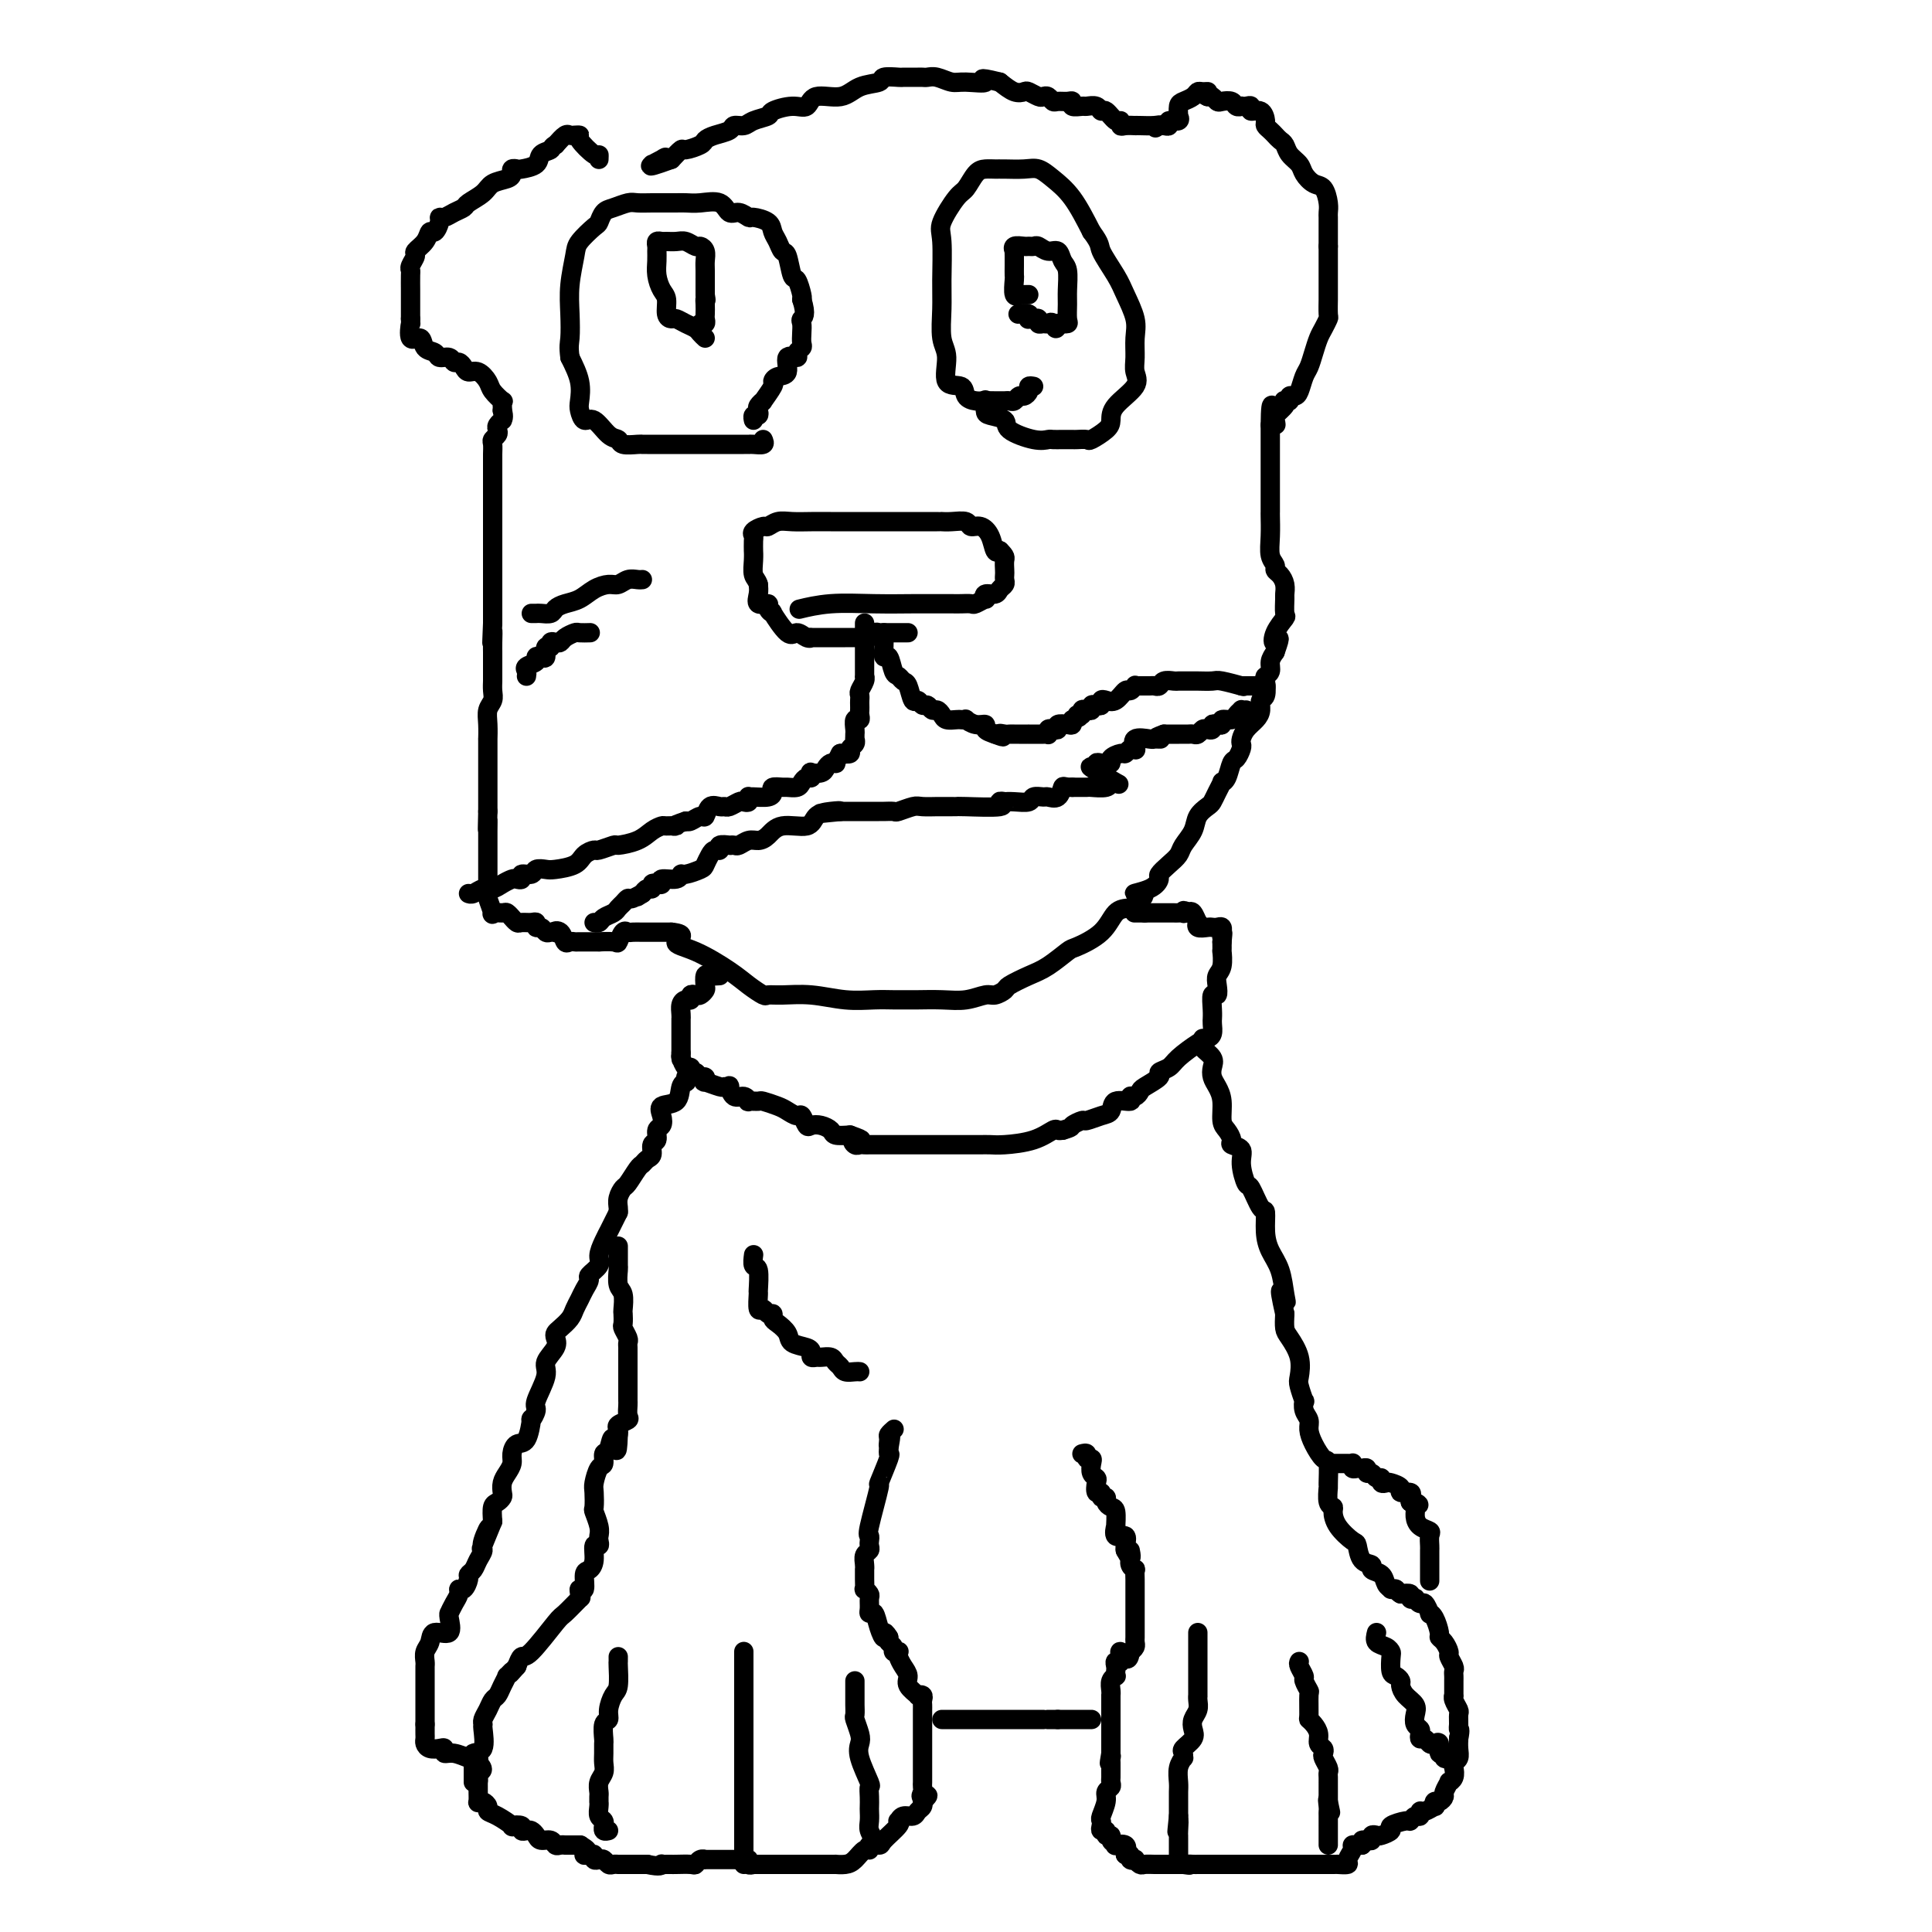 <svg viewBox='0 0 400 400' version='1.1' xmlns='http://www.w3.org/2000/svg' xmlns:xlink='http://www.w3.org/1999/xlink'><g fill='none' stroke='#000000' stroke-width='4' stroke-linecap='round' stroke-linejoin='round'><path d='M124,33c0.021,-0.506 0.041,-1.011 0,-1c-0.041,0.011 -0.144,0.539 -1,0c-0.856,-0.539 -2.466,-2.146 -3,-3c-0.534,-0.854 0.009,-0.955 0,-1c-0.009,-0.045 -0.569,-0.033 -1,0c-0.431,0.033 -0.731,0.086 -1,0c-0.269,-0.086 -0.505,-0.310 -1,0c-0.495,0.310 -1.247,1.155 -2,2'/><path d='M115,30c-0.883,0.349 -0.589,0.721 -1,1c-0.411,0.279 -1.525,0.466 -2,1c-0.475,0.534 -0.309,1.414 -1,2c-0.691,0.586 -2.239,0.878 -3,1c-0.761,0.122 -0.736,0.073 -1,0c-0.264,-0.073 -0.818,-0.172 -1,0c-0.182,0.172 0.007,0.613 0,1c-0.007,0.387 -0.211,0.720 -1,1c-0.789,0.280 -2.165,0.509 -3,1c-0.835,0.491 -1.130,1.246 -2,2c-0.870,0.754 -2.314,1.508 -3,2c-0.686,0.492 -0.614,0.722 -1,1c-0.386,0.278 -1.231,0.604 -2,1c-0.769,0.396 -1.463,0.861 -2,1c-0.537,0.139 -0.916,-0.048 -1,0c-0.084,0.048 0.127,0.331 0,1c-0.127,0.669 -0.593,1.722 -1,2c-0.407,0.278 -0.754,-0.220 -1,0c-0.246,0.220 -0.392,1.159 -1,2c-0.608,0.841 -1.680,1.585 -2,2c-0.320,0.415 0.110,0.501 0,1c-0.110,0.499 -0.762,1.412 -1,2c-0.238,0.588 -0.064,0.851 0,1c0.064,0.149 0.017,0.184 0,1c-0.017,0.816 -0.005,2.415 0,3c0.005,0.585 0.001,0.158 0,1c-0.001,0.842 -0.000,2.955 0,4c0.000,1.045 0.000,1.023 0,1'/><path d='M85,66c0.030,1.738 0.106,0.584 0,1c-0.106,0.416 -0.394,2.403 0,3c0.394,0.597 1.471,-0.195 2,0c0.529,0.195 0.509,1.377 1,2c0.491,0.623 1.494,0.688 2,1c0.506,0.312 0.517,0.871 1,1c0.483,0.129 1.438,-0.171 2,0c0.562,0.171 0.731,0.815 1,1c0.269,0.185 0.640,-0.088 1,0c0.360,0.088 0.711,0.537 1,1c0.289,0.463 0.516,0.941 1,1c0.484,0.059 1.226,-0.300 2,0c0.774,0.300 1.580,1.260 2,2c0.420,0.740 0.452,1.259 1,2c0.548,0.741 1.611,1.704 2,2c0.389,0.296 0.105,-0.074 0,0c-0.105,0.074 -0.030,0.593 0,1c0.030,0.407 0.015,0.704 0,1'/><path d='M104,85c0.448,1.394 0.069,1.879 0,2c-0.069,0.121 0.174,-0.122 0,0c-0.174,0.122 -0.765,0.609 -1,1c-0.235,0.391 -0.116,0.685 0,1c0.116,0.315 0.227,0.650 0,1c-0.227,0.350 -0.793,0.716 -1,1c-0.207,0.284 -0.055,0.487 0,1c0.055,0.513 0.015,1.336 0,2c-0.015,0.664 -0.004,1.170 0,2c0.004,0.830 0.001,1.986 0,3c-0.001,1.014 -0.000,1.886 0,2c0.000,0.114 0.000,-0.530 0,0c-0.000,0.530 -0.000,2.235 0,3c0.000,0.765 0.000,0.589 0,1c-0.000,0.411 -0.000,1.410 0,2c0.000,0.590 0.000,0.772 0,1c-0.000,0.228 -0.000,0.502 0,1c0.000,0.498 0.000,1.218 0,2c-0.000,0.782 -0.000,1.624 0,2c0.000,0.376 0.000,0.285 0,1c-0.000,0.715 -0.000,2.237 0,3c0.000,0.763 0.000,0.767 0,1c-0.000,0.233 -0.000,0.695 0,1c0.000,0.305 0.000,0.453 0,1c-0.000,0.547 -0.000,1.495 0,2c0.000,0.505 0.000,0.569 0,1c-0.000,0.431 -0.000,1.229 0,2c0.000,0.771 0.000,1.515 0,2c-0.000,0.485 -0.000,0.710 0,1c0.000,0.290 0.000,0.645 0,1'/><path d='M102,129c-0.309,7.167 -0.083,3.085 0,2c0.083,-1.085 0.022,0.826 0,2c-0.022,1.174 -0.006,1.610 0,2c0.006,0.390 0.002,0.734 0,1c-0.002,0.266 -0.001,0.456 0,1c0.001,0.544 0.001,1.444 0,2c-0.001,0.556 -0.004,0.767 0,1c0.004,0.233 0.015,0.487 0,1c-0.015,0.513 -0.057,1.284 0,2c0.057,0.716 0.211,1.376 0,2c-0.211,0.624 -0.789,1.210 -1,2c-0.211,0.790 -0.057,1.782 0,3c0.057,1.218 0.015,2.663 0,3c-0.015,0.337 -0.004,-0.433 0,0c0.004,0.433 0.001,2.068 0,3c-0.001,0.932 -0.000,1.160 0,2c0.000,0.840 0.000,2.291 0,3c-0.000,0.709 -0.000,0.674 0,1c0.000,0.326 0.000,1.011 0,2c-0.000,0.989 -0.000,2.283 0,3c0.000,0.717 0.000,0.859 0,1'/><path d='M101,168c-0.155,6.393 -0.041,2.874 0,2c0.041,-0.874 0.011,0.897 0,2c-0.011,1.103 -0.003,1.538 0,2c0.003,0.462 0.001,0.950 0,1c-0.001,0.050 -0.000,-0.339 0,0c0.000,0.339 0.000,1.408 0,2c-0.000,0.592 0.000,0.709 0,1c-0.000,0.291 -0.000,0.757 0,1c0.000,0.243 0.000,0.265 0,1c-0.000,0.735 -0.001,2.184 0,3c0.001,0.816 0.005,1.001 0,1c-0.005,-0.001 -0.017,-0.186 0,0c0.017,0.186 0.064,0.744 0,1c-0.064,0.256 -0.239,0.211 0,1c0.239,0.789 0.891,2.412 1,3c0.109,0.588 -0.326,0.143 0,0c0.326,-0.143 1.411,0.018 2,0c0.589,-0.018 0.682,-0.215 1,0c0.318,0.215 0.862,0.843 1,1c0.138,0.157 -0.131,-0.155 0,0c0.131,0.155 0.661,0.778 1,1c0.339,0.222 0.486,0.044 1,0c0.514,-0.044 1.395,0.044 2,0c0.605,-0.044 0.936,-0.222 1,0c0.064,0.222 -0.137,0.844 0,1c0.137,0.156 0.614,-0.154 1,0c0.386,0.154 0.681,0.772 1,1c0.319,0.228 0.663,0.065 1,0c0.337,-0.065 0.669,-0.033 1,0'/><path d='M115,193c1.964,0.651 0.372,0.280 0,0c-0.372,-0.280 0.474,-0.467 1,0c0.526,0.467 0.731,1.589 1,2c0.269,0.411 0.601,0.110 1,0c0.399,-0.110 0.863,-0.030 1,0c0.137,0.030 -0.055,0.010 1,0c1.055,-0.010 3.357,-0.010 4,0c0.643,0.010 -0.375,0.031 0,0c0.375,-0.031 2.141,-0.113 3,0c0.859,0.113 0.810,0.423 1,0c0.190,-0.423 0.618,-1.577 1,-2c0.382,-0.423 0.718,-0.113 1,0c0.282,0.113 0.509,0.030 1,0c0.491,-0.030 1.245,-0.008 2,0c0.755,0.008 1.512,0.002 2,0c0.488,-0.002 0.708,-0.001 1,0c0.292,0.001 0.655,0.000 1,0c0.345,-0.000 0.670,-0.000 1,0c0.330,0.000 0.665,0.000 1,0'/><path d='M139,193c3.796,0.386 1.287,1.351 1,2c-0.287,0.649 1.648,0.983 4,2c2.352,1.017 5.120,2.718 7,4c1.880,1.282 2.871,2.146 4,3c1.129,0.854 2.397,1.697 3,2c0.603,0.303 0.541,0.067 1,0c0.459,-0.067 1.438,0.035 3,0c1.562,-0.035 3.707,-0.205 6,0c2.293,0.205 4.733,0.787 7,1c2.267,0.213 4.359,0.057 6,0c1.641,-0.057 2.829,-0.014 4,0c1.171,0.014 2.324,-0.000 3,0c0.676,0.000 0.877,0.015 2,0c1.123,-0.015 3.170,-0.060 5,0c1.830,0.060 3.443,0.224 5,0c1.557,-0.224 3.056,-0.837 4,-1c0.944,-0.163 1.332,0.123 2,0c0.668,-0.123 1.615,-0.657 2,-1c0.385,-0.343 0.208,-0.496 1,-1c0.792,-0.504 2.554,-1.358 4,-2c1.446,-0.642 2.575,-1.072 4,-2c1.425,-0.928 3.147,-2.354 4,-3c0.853,-0.646 0.837,-0.513 2,-1c1.163,-0.487 3.505,-1.593 5,-3c1.495,-1.407 2.141,-3.116 3,-4c0.859,-0.884 1.929,-0.942 3,-1'/><path d='M234,188c5.339,-3.588 1.685,-3.058 1,-3c-0.685,0.058 1.599,-0.355 3,-1c1.401,-0.645 1.918,-1.523 2,-2c0.082,-0.477 -0.272,-0.553 0,-1c0.272,-0.447 1.171,-1.264 2,-2c0.829,-0.736 1.588,-1.391 2,-2c0.412,-0.609 0.478,-1.171 1,-2c0.522,-0.829 1.502,-1.926 2,-3c0.498,-1.074 0.516,-2.123 1,-3c0.484,-0.877 1.435,-1.580 2,-2c0.565,-0.420 0.743,-0.558 1,-1c0.257,-0.442 0.594,-1.187 1,-2c0.406,-0.813 0.882,-1.694 1,-2c0.118,-0.306 -0.122,-0.036 0,0c0.122,0.036 0.607,-0.162 1,-1c0.393,-0.838 0.693,-2.318 1,-3c0.307,-0.682 0.620,-0.567 1,-1c0.380,-0.433 0.826,-1.414 1,-2c0.174,-0.586 0.075,-0.775 0,-1c-0.075,-0.225 -0.126,-0.484 0,-1c0.126,-0.516 0.430,-1.288 1,-2c0.570,-0.712 1.407,-1.364 2,-2c0.593,-0.636 0.942,-1.256 1,-2c0.058,-0.744 -0.177,-1.613 0,-2c0.177,-0.387 0.765,-0.292 1,-1c0.235,-0.708 0.118,-2.220 0,-3c-0.118,-0.780 -0.238,-0.828 0,-1c0.238,-0.172 0.833,-0.469 1,-1c0.167,-0.531 -0.095,-1.294 0,-2c0.095,-0.706 0.548,-1.353 1,-2'/><path d='M264,135c1.580,-4.402 0.528,-2.406 0,-2c-0.528,0.406 -0.534,-0.780 0,-2c0.534,-1.220 1.608,-2.476 2,-3c0.392,-0.524 0.102,-0.315 0,-1c-0.102,-0.685 -0.017,-2.264 0,-3c0.017,-0.736 -0.033,-0.631 0,-1c0.033,-0.369 0.149,-1.214 0,-2c-0.149,-0.786 -0.562,-1.514 -1,-2c-0.438,-0.486 -0.902,-0.729 -1,-1c-0.098,-0.271 0.170,-0.569 0,-1c-0.170,-0.431 -0.778,-0.995 -1,-2c-0.222,-1.005 -0.060,-2.452 0,-4c0.060,-1.548 0.016,-3.197 0,-4c-0.016,-0.803 -0.004,-0.761 0,-1c0.004,-0.239 0.001,-0.761 0,-1c-0.001,-0.239 -0.000,-0.197 0,-1c0.000,-0.803 0.000,-2.453 0,-3c-0.000,-0.547 -0.000,0.009 0,0c0.000,-0.009 0.000,-0.584 0,-1c-0.000,-0.416 -0.000,-0.675 0,-1c0.000,-0.325 0.000,-0.717 0,-1c-0.000,-0.283 -0.000,-0.458 0,-1c0.000,-0.542 0.000,-1.450 0,-2c-0.000,-0.550 -0.000,-0.742 0,-1c0.000,-0.258 0.000,-0.583 0,-1c-0.000,-0.417 -0.000,-0.926 0,-1c0.000,-0.074 0.000,0.288 0,0c-0.000,-0.288 -0.000,-1.225 0,-2c0.000,-0.775 0.000,-1.387 0,-2'/><path d='M263,88c0.063,-7.506 0.721,-2.771 1,-1c0.279,1.771 0.179,0.579 0,0c-0.179,-0.579 -0.436,-0.547 0,-1c0.436,-0.453 1.566,-1.393 2,-2c0.434,-0.607 0.172,-0.880 0,-1c-0.172,-0.120 -0.253,-0.086 0,0c0.253,0.086 0.841,0.223 1,0c0.159,-0.223 -0.112,-0.807 0,-1c0.112,-0.193 0.607,0.006 1,0c0.393,-0.006 0.683,-0.218 1,-1c0.317,-0.782 0.662,-2.134 1,-3c0.338,-0.866 0.669,-1.244 1,-2c0.331,-0.756 0.663,-1.888 1,-3c0.337,-1.112 0.679,-2.204 1,-3c0.321,-0.796 0.622,-1.295 1,-2c0.378,-0.705 0.833,-1.615 1,-2c0.167,-0.385 0.045,-0.245 0,-1c-0.045,-0.755 -0.012,-2.405 0,-3c0.012,-0.595 0.003,-0.134 0,-1c-0.003,-0.866 -0.001,-3.058 0,-4c0.001,-0.942 0.000,-0.634 0,-1c-0.000,-0.366 -0.000,-1.407 0,-2c0.000,-0.593 0.000,-0.736 0,-1c-0.000,-0.264 -0.000,-0.647 0,-1c0.000,-0.353 0.000,-0.677 0,-1'/><path d='M275,51c-0.000,-2.742 -0.000,-2.096 0,-2c0.000,0.096 0.001,-0.357 0,-1c-0.001,-0.643 -0.002,-1.475 0,-2c0.002,-0.525 0.009,-0.742 0,-1c-0.009,-0.258 -0.034,-0.559 0,-1c0.034,-0.441 0.126,-1.024 0,-2c-0.126,-0.976 -0.471,-2.344 -1,-3c-0.529,-0.656 -1.241,-0.599 -2,-1c-0.759,-0.401 -1.565,-1.259 -2,-2c-0.435,-0.741 -0.498,-1.364 -1,-2c-0.502,-0.636 -1.444,-1.283 -2,-2c-0.556,-0.717 -0.727,-1.502 -1,-2c-0.273,-0.498 -0.647,-0.710 -1,-1c-0.353,-0.290 -0.685,-0.660 -1,-1c-0.315,-0.340 -0.614,-0.650 -1,-1c-0.386,-0.350 -0.859,-0.738 -1,-1c-0.141,-0.262 0.051,-0.396 0,-1c-0.051,-0.604 -0.343,-1.678 -1,-2c-0.657,-0.322 -1.678,0.110 -2,0c-0.322,-0.110 0.054,-0.760 0,-1c-0.054,-0.240 -0.538,-0.068 -1,0c-0.462,0.068 -0.901,0.032 -1,0c-0.099,-0.032 0.142,-0.060 0,0c-0.142,0.060 -0.668,0.209 -1,0c-0.332,-0.209 -0.470,-0.774 -1,-1c-0.530,-0.226 -1.451,-0.112 -2,0c-0.549,0.112 -0.725,0.222 -1,0c-0.275,-0.222 -0.650,-0.778 -1,-1c-0.350,-0.222 -0.675,-0.111 -1,0'/><path d='M250,20c-1.655,-0.694 -0.292,-0.929 0,-1c0.292,-0.071 -0.486,0.021 -1,0c-0.514,-0.021 -0.765,-0.155 -1,0c-0.235,0.155 -0.456,0.601 -1,1c-0.544,0.399 -1.412,0.752 -2,1c-0.588,0.248 -0.897,0.391 -1,1c-0.103,0.609 0.001,1.684 0,2c-0.001,0.316 -0.108,-0.125 0,0c0.108,0.125 0.432,0.818 0,1c-0.432,0.182 -1.621,-0.147 -2,0c-0.379,0.147 0.052,0.770 0,1c-0.052,0.230 -0.586,0.066 -1,0c-0.414,-0.066 -0.707,-0.033 -1,0'/><path d='M240,26c-1.530,0.928 -0.356,0.249 0,0c0.356,-0.249 -0.107,-0.067 -1,0c-0.893,0.067 -2.215,0.019 -3,0c-0.785,-0.019 -1.033,-0.009 -1,0c0.033,0.009 0.347,0.019 0,0c-0.347,-0.019 -1.353,-0.065 -2,0c-0.647,0.065 -0.933,0.243 -1,0c-0.067,-0.243 0.085,-0.906 0,-1c-0.085,-0.094 -0.408,0.381 -1,0c-0.592,-0.381 -1.453,-1.619 -2,-2c-0.547,-0.381 -0.781,0.095 -1,0c-0.219,-0.095 -0.422,-0.761 -1,-1c-0.578,-0.239 -1.530,-0.050 -2,0c-0.470,0.050 -0.458,-0.039 -1,0c-0.542,0.039 -1.637,0.208 -2,0c-0.363,-0.208 0.005,-0.791 0,-1c-0.005,-0.209 -0.383,-0.042 -1,0c-0.617,0.042 -1.474,-0.040 -2,0c-0.526,0.040 -0.722,0.203 -1,0c-0.278,-0.203 -0.637,-0.773 -1,-1c-0.363,-0.227 -0.729,-0.112 -1,0c-0.271,0.112 -0.445,0.221 -1,0c-0.555,-0.221 -1.489,-0.770 -2,-1c-0.511,-0.230 -0.599,-0.139 -1,0c-0.401,0.139 -1.115,0.325 -2,0c-0.885,-0.325 -1.943,-1.163 -3,-2'/><path d='M207,17c-5.580,-1.388 -3.029,-0.358 -3,0c0.029,0.358 -2.464,0.043 -4,0c-1.536,-0.043 -2.113,0.185 -3,0c-0.887,-0.185 -2.082,-0.781 -3,-1c-0.918,-0.219 -1.560,-0.059 -2,0c-0.440,0.059 -0.679,0.016 -1,0c-0.321,-0.016 -0.724,-0.005 -1,0c-0.276,0.005 -0.424,0.005 -1,0c-0.576,-0.005 -1.578,-0.014 -2,0c-0.422,0.014 -0.263,0.050 -1,0c-0.737,-0.050 -2.369,-0.187 -3,0c-0.631,0.187 -0.262,0.699 -1,1c-0.738,0.301 -2.583,0.391 -4,1c-1.417,0.609 -2.405,1.735 -4,2c-1.595,0.265 -3.798,-0.332 -5,0c-1.202,0.332 -1.404,1.594 -2,2c-0.596,0.406 -1.587,-0.045 -3,0c-1.413,0.045 -3.247,0.586 -4,1c-0.753,0.414 -0.423,0.702 -1,1c-0.577,0.298 -2.059,0.604 -3,1c-0.941,0.396 -1.342,0.880 -2,1c-0.658,0.120 -1.575,-0.123 -2,0c-0.425,0.123 -0.359,0.611 -1,1c-0.641,0.389 -1.988,0.677 -3,1c-1.012,0.323 -1.688,0.680 -2,1c-0.312,0.320 -0.259,0.601 -1,1c-0.741,0.399 -2.276,0.915 -3,1c-0.724,0.085 -0.635,-0.261 -1,0c-0.365,0.261 -1.182,1.131 -2,2'/><path d='M139,33c-7.272,2.646 -3.451,0.762 -2,0c1.451,-0.762 0.533,-0.400 0,0c-0.533,0.400 -0.682,0.838 -1,1c-0.318,0.162 -0.805,0.046 -1,0c-0.195,-0.046 -0.097,-0.023 0,0'/><path d='M158,91c0.194,0.423 0.389,0.845 0,1c-0.389,0.155 -1.360,0.041 -2,0c-0.640,-0.041 -0.949,-0.011 -1,0c-0.051,0.011 0.155,0.003 0,0c-0.155,-0.003 -0.671,-0.001 -1,0c-0.329,0.001 -0.469,0.000 -1,0c-0.531,-0.000 -1.452,-0.000 -2,0c-0.548,0.000 -0.724,0.000 -1,0c-0.276,-0.000 -0.654,-0.000 -1,0c-0.346,0.000 -0.660,0.000 -1,0c-0.340,-0.000 -0.704,-0.000 -1,0c-0.296,0.000 -0.522,0.000 -1,0c-0.478,-0.000 -1.206,-0.000 -2,0c-0.794,0.000 -1.652,0.000 -2,0c-0.348,-0.000 -0.185,-0.000 -1,0c-0.815,0.000 -2.607,0.001 -4,0c-1.393,-0.001 -2.386,-0.004 -3,0c-0.614,0.004 -0.849,0.015 -1,0c-0.151,-0.015 -0.218,-0.054 -1,0c-0.782,0.054 -2.279,0.202 -3,0c-0.721,-0.202 -0.666,-0.754 -1,-1c-0.334,-0.246 -1.057,-0.186 -2,-1c-0.943,-0.814 -2.108,-2.502 -3,-3c-0.892,-0.498 -1.513,0.195 -2,0c-0.487,-0.195 -0.842,-1.279 -1,-2c-0.158,-0.721 -0.119,-1.079 0,-2c0.119,-0.921 0.320,-2.406 0,-4c-0.320,-1.594 -1.160,-3.297 -2,-5'/><path d='M118,74c-0.313,-2.378 -0.097,-2.824 0,-4c0.097,-1.176 0.075,-3.082 0,-5c-0.075,-1.918 -0.203,-3.847 0,-6c0.203,-2.153 0.736,-4.531 1,-6c0.264,-1.469 0.258,-2.028 1,-3c0.742,-0.972 2.233,-2.355 3,-3c0.767,-0.645 0.809,-0.551 1,-1c0.191,-0.449 0.529,-1.441 1,-2c0.471,-0.559 1.074,-0.686 2,-1c0.926,-0.314 2.173,-0.816 3,-1c0.827,-0.184 1.232,-0.049 2,0c0.768,0.049 1.898,0.014 3,0c1.102,-0.014 2.175,-0.006 3,0c0.825,0.006 1.400,0.009 2,0c0.600,-0.009 1.224,-0.032 2,0c0.776,0.032 1.704,0.118 3,0c1.296,-0.118 2.961,-0.438 4,0c1.039,0.438 1.452,1.636 2,2c0.548,0.364 1.232,-0.107 2,0c0.768,0.107 1.620,0.791 2,1c0.380,0.209 0.287,-0.055 1,0c0.713,0.055 2.233,0.431 3,1c0.767,0.569 0.783,1.330 1,2c0.217,0.670 0.635,1.249 1,2c0.365,0.751 0.676,1.676 1,2c0.324,0.324 0.661,0.048 1,1c0.339,0.952 0.678,3.131 1,4c0.322,0.869 0.625,0.426 1,1c0.375,0.574 0.821,2.164 1,3c0.179,0.836 0.089,0.918 0,1'/><path d='M166,62c1.083,3.345 0.291,3.708 0,4c-0.291,0.292 -0.082,0.511 0,1c0.082,0.489 0.038,1.246 0,2c-0.038,0.754 -0.071,1.506 0,2c0.071,0.494 0.245,0.731 0,1c-0.245,0.269 -0.909,0.568 -1,1c-0.091,0.432 0.392,0.995 0,1c-0.392,0.005 -1.658,-0.548 -2,0c-0.342,0.548 0.240,2.197 0,3c-0.240,0.803 -1.303,0.761 -2,1c-0.697,0.239 -1.028,0.761 -1,1c0.028,0.239 0.414,0.196 0,1c-0.414,0.804 -1.626,2.454 -2,3c-0.374,0.546 0.092,-0.012 0,0c-0.092,0.012 -0.743,0.595 -1,1c-0.257,0.405 -0.121,0.630 0,1c0.121,0.370 0.228,0.883 0,1c-0.228,0.117 -0.792,-0.161 -1,0c-0.208,0.161 -0.059,0.760 0,1c0.059,0.240 0.030,0.120 0,0'/><path d='M146,70c-0.355,-0.331 -0.711,-0.663 -1,-1c-0.289,-0.337 -0.512,-0.680 -1,-1c-0.488,-0.320 -1.240,-0.618 -2,-1c-0.760,-0.382 -1.527,-0.850 -2,-1c-0.473,-0.150 -0.652,0.018 -1,0c-0.348,-0.018 -0.864,-0.221 -1,-1c-0.136,-0.779 0.107,-2.135 0,-3c-0.107,-0.865 -0.564,-1.240 -1,-2c-0.436,-0.760 -0.850,-1.906 -1,-3c-0.150,-1.094 -0.037,-2.135 0,-3c0.037,-0.865 -0.002,-1.552 0,-2c0.002,-0.448 0.045,-0.656 0,-1c-0.045,-0.344 -0.178,-0.825 0,-1c0.178,-0.175 0.667,-0.043 1,0c0.333,0.043 0.509,-0.003 1,0c0.491,0.003 1.298,0.056 2,0c0.702,-0.056 1.298,-0.219 2,0c0.702,0.219 1.509,0.820 2,1c0.491,0.180 0.668,-0.061 1,0c0.332,0.061 0.821,0.425 1,1c0.179,0.575 0.048,1.360 0,2c-0.048,0.640 -0.013,1.134 0,2c0.013,0.866 0.004,2.105 0,3c-0.004,0.895 -0.002,1.448 0,2'/><path d='M146,61c0.310,1.742 0.084,1.098 0,1c-0.084,-0.098 -0.026,0.352 0,1c0.026,0.648 0.021,1.494 0,2c-0.021,0.506 -0.057,0.672 0,1c0.057,0.328 0.208,0.819 0,1c-0.208,0.181 -0.774,0.052 -1,0c-0.226,-0.052 -0.113,-0.026 0,0'/><path d='M214,80c-0.447,-0.081 -0.893,-0.161 -1,0c-0.107,0.161 0.126,0.565 0,1c-0.126,0.435 -0.611,0.901 -1,1c-0.389,0.099 -0.682,-0.170 -1,0c-0.318,0.170 -0.662,0.778 -1,1c-0.338,0.222 -0.671,0.059 -1,0c-0.329,-0.059 -0.654,-0.015 -1,0c-0.346,0.015 -0.713,0.002 -1,0c-0.287,-0.002 -0.494,0.006 -1,0c-0.506,-0.006 -1.310,-0.025 -2,0c-0.690,0.025 -1.266,0.096 -2,0c-0.734,-0.096 -1.626,-0.358 -2,-1c-0.374,-0.642 -0.230,-1.665 -1,-2c-0.770,-0.335 -2.455,0.018 -3,-1c-0.545,-1.018 0.051,-3.407 0,-5c-0.051,-1.593 -0.748,-2.391 -1,-4c-0.252,-1.609 -0.058,-4.028 0,-6c0.058,-1.972 -0.021,-3.496 0,-6c0.021,-2.504 0.141,-5.988 0,-8c-0.141,-2.012 -0.543,-2.553 0,-4c0.543,-1.447 2.033,-3.799 3,-5c0.967,-1.201 1.412,-1.250 2,-2c0.588,-0.750 1.319,-2.201 2,-3c0.681,-0.799 1.312,-0.948 2,-1c0.688,-0.052 1.432,-0.009 2,0c0.568,0.009 0.959,-0.016 2,0c1.041,0.016 2.732,0.073 4,0c1.268,-0.073 2.113,-0.277 3,0c0.887,0.277 1.816,1.036 3,2c1.184,0.964 2.624,2.133 4,4c1.376,1.867 2.688,4.434 4,7'/><path d='M226,48c1.996,2.661 1.487,2.812 2,4c0.513,1.188 2.047,3.413 3,5c0.953,1.587 1.326,2.536 2,4c0.674,1.464 1.648,3.444 2,5c0.352,1.556 0.080,2.688 0,4c-0.080,1.312 0.031,2.802 0,4c-0.031,1.198 -0.205,2.102 0,3c0.205,0.898 0.790,1.789 0,3c-0.790,1.211 -2.956,2.741 -4,4c-1.044,1.259 -0.966,2.246 -1,3c-0.034,0.754 -0.179,1.274 -1,2c-0.821,0.726 -2.317,1.659 -3,2c-0.683,0.341 -0.554,0.092 -1,0c-0.446,-0.092 -1.466,-0.025 -2,0c-0.534,0.025 -0.580,0.008 -1,0c-0.420,-0.008 -1.213,-0.008 -2,0c-0.787,0.008 -1.567,0.024 -2,0c-0.433,-0.024 -0.519,-0.087 -1,0c-0.481,0.087 -1.358,0.323 -3,0c-1.642,-0.323 -4.048,-1.204 -5,-2c-0.952,-0.796 -0.451,-1.506 -1,-2c-0.549,-0.494 -2.147,-0.772 -3,-1c-0.853,-0.228 -0.960,-0.408 -1,-1c-0.040,-0.592 -0.011,-1.598 0,-2c0.011,-0.402 0.006,-0.201 0,0'/><path d='M213,61c-0.876,0.023 -1.751,0.046 -2,0c-0.249,-0.046 0.130,-0.162 0,0c-0.130,0.162 -0.767,0.601 -1,0c-0.233,-0.601 -0.063,-2.242 0,-3c0.063,-0.758 0.017,-0.633 0,-1c-0.017,-0.367 -0.006,-1.227 0,-2c0.006,-0.773 0.008,-1.461 0,-2c-0.008,-0.539 -0.028,-0.929 0,-1c0.028,-0.071 0.102,0.177 0,0c-0.102,-0.177 -0.379,-0.781 0,-1c0.379,-0.219 1.414,-0.055 2,0c0.586,0.055 0.724,-0.001 1,0c0.276,0.001 0.690,0.059 1,0c0.310,-0.059 0.518,-0.236 1,0c0.482,0.236 1.239,0.885 2,1c0.761,0.115 1.524,-0.304 2,0c0.476,0.304 0.663,1.332 1,2c0.337,0.668 0.824,0.978 1,2c0.176,1.022 0.042,2.757 0,4c-0.042,1.243 0.009,1.993 0,3c-0.009,1.007 -0.079,2.271 0,3c0.079,0.729 0.308,0.923 0,1c-0.308,0.077 -1.154,0.039 -2,0'/><path d='M219,67c-0.332,2.010 -0.663,0.535 -1,0c-0.337,-0.535 -0.682,-0.129 -1,0c-0.318,0.129 -0.611,-0.018 -1,0c-0.389,0.018 -0.875,0.202 -1,0c-0.125,-0.202 0.112,-0.790 0,-1c-0.112,-0.210 -0.573,-0.042 -1,0c-0.427,0.042 -0.819,-0.041 -1,0c-0.181,0.041 -0.152,0.207 0,0c0.152,-0.207 0.425,-0.786 0,-1c-0.425,-0.214 -1.550,-0.061 -2,0c-0.450,0.061 -0.225,0.031 0,0'/><path d='M188,131c-0.861,0.000 -1.722,0.000 -2,0c-0.278,-0.000 0.028,-0.001 0,0c-0.028,0.001 -0.388,0.004 -1,0c-0.612,-0.004 -1.474,-0.015 -2,0c-0.526,0.015 -0.716,0.057 -1,0c-0.284,-0.057 -0.661,-0.211 -1,0c-0.339,0.211 -0.640,0.789 -1,1c-0.360,0.211 -0.778,0.057 -1,0c-0.222,-0.057 -0.246,-0.015 -1,0c-0.754,0.015 -2.238,0.004 -3,0c-0.762,-0.004 -0.802,-0.001 -1,0c-0.198,0.001 -0.552,0.002 -1,0c-0.448,-0.002 -0.988,-0.005 -2,0c-1.012,0.005 -2.496,0.020 -3,0c-0.504,-0.020 -0.027,-0.073 0,0c0.027,0.073 -0.394,0.273 -1,0c-0.606,-0.273 -1.396,-1.018 -2,-1c-0.604,0.018 -1.021,0.799 -2,0c-0.979,-0.799 -2.518,-3.179 -3,-4c-0.482,-0.821 0.095,-0.082 0,0c-0.095,0.082 -0.863,-0.492 -1,-1c-0.137,-0.508 0.355,-0.951 0,-1c-0.355,-0.049 -1.557,0.294 -2,0c-0.443,-0.294 -0.127,-1.227 0,-2c0.127,-0.773 0.063,-1.387 0,-2'/><path d='M157,121c-0.227,-0.924 -0.793,-1.235 -1,-2c-0.207,-0.765 -0.055,-1.984 0,-3c0.055,-1.016 0.013,-1.830 0,-2c-0.013,-0.170 0.003,0.304 0,0c-0.003,-0.304 -0.027,-1.387 0,-2c0.027,-0.613 0.104,-0.756 0,-1c-0.104,-0.244 -0.388,-0.587 0,-1c0.388,-0.413 1.447,-0.895 2,-1c0.553,-0.105 0.601,0.168 1,0c0.399,-0.168 1.148,-0.777 2,-1c0.852,-0.223 1.805,-0.060 3,0c1.195,0.060 2.631,0.016 4,0c1.369,-0.016 2.672,-0.004 4,0c1.328,0.004 2.680,0.001 4,0c1.320,-0.001 2.609,-0.000 4,0c1.391,0.000 2.885,0.000 4,0c1.115,-0.000 1.853,-0.000 3,0c1.147,0.000 2.704,0.000 4,0c1.296,-0.000 2.330,-0.001 3,0c0.670,0.001 0.977,0.004 1,0c0.023,-0.004 -0.237,-0.016 0,0c0.237,0.016 0.970,0.062 2,0c1.030,-0.062 2.356,-0.230 3,0c0.644,0.230 0.606,0.857 1,1c0.394,0.143 1.219,-0.199 2,0c0.781,0.199 1.518,0.938 2,2c0.482,1.062 0.709,2.446 1,3c0.291,0.554 0.645,0.277 1,0'/><path d='M207,114c1.310,1.273 1.084,1.454 1,2c-0.084,0.546 -0.026,1.455 0,2c0.026,0.545 0.019,0.724 0,1c-0.019,0.276 -0.051,0.647 0,1c0.051,0.353 0.185,0.687 0,1c-0.185,0.313 -0.689,0.605 -1,1c-0.311,0.395 -0.430,0.894 -1,1c-0.570,0.106 -1.591,-0.182 -2,0c-0.409,0.182 -0.207,0.833 0,1c0.207,0.167 0.419,-0.152 0,0c-0.419,0.152 -1.470,0.773 -2,1c-0.530,0.227 -0.540,0.061 -1,0c-0.460,-0.061 -1.372,-0.016 -2,0c-0.628,0.016 -0.973,0.003 -2,0c-1.027,-0.003 -2.735,0.003 -4,0c-1.265,-0.003 -2.088,-0.015 -4,0c-1.912,0.015 -4.915,0.055 -8,0c-3.085,-0.055 -6.254,-0.207 -9,0c-2.746,0.207 -5.070,0.773 -6,1c-0.930,0.227 -0.465,0.113 0,0'/><path d='M179,129c-0.000,0.327 -0.000,0.655 0,1c0.000,0.345 0.000,0.709 0,1c-0.000,0.291 -0.000,0.511 0,1c0.000,0.489 0.000,1.249 0,2c-0.000,0.751 -0.000,1.493 0,2c0.000,0.507 0.001,0.779 0,1c-0.001,0.221 -0.004,0.392 0,1c0.004,0.608 0.015,1.654 0,2c-0.015,0.346 -0.057,-0.010 0,0c0.057,0.010 0.211,0.384 0,1c-0.211,0.616 -0.789,1.475 -1,2c-0.211,0.525 -0.057,0.718 0,1c0.057,0.282 0.016,0.654 0,1c-0.016,0.346 -0.008,0.665 0,1c0.008,0.335 0.016,0.685 0,1c-0.016,0.315 -0.057,0.595 0,1c0.057,0.405 0.211,0.935 0,1c-0.211,0.065 -0.789,-0.336 -1,0c-0.211,0.336 -0.057,1.410 0,2c0.057,0.590 0.016,0.697 0,1c-0.016,0.303 -0.009,0.802 0,1c0.009,0.198 0.018,0.095 0,0c-0.018,-0.095 -0.063,-0.183 0,0c0.063,0.183 0.233,0.637 0,1c-0.233,0.363 -0.871,0.636 -1,1c-0.129,0.364 0.249,0.818 0,1c-0.249,0.182 -1.124,0.091 -2,0'/><path d='M174,156c-0.858,1.533 -1.002,1.864 -1,2c0.002,0.136 0.151,0.075 0,0c-0.151,-0.075 -0.601,-0.165 -1,0c-0.399,0.165 -0.747,0.584 -1,1c-0.253,0.416 -0.410,0.829 -1,1c-0.590,0.171 -1.611,0.101 -2,0c-0.389,-0.101 -0.145,-0.234 0,0c0.145,0.234 0.189,0.833 0,1c-0.189,0.167 -0.613,-0.099 -1,0c-0.387,0.099 -0.738,0.562 -1,1c-0.262,0.438 -0.434,0.852 -1,1c-0.566,0.148 -1.526,0.029 -2,0c-0.474,-0.029 -0.463,0.031 -1,0c-0.537,-0.031 -1.622,-0.152 -2,0c-0.378,0.152 -0.049,0.576 0,1c0.049,0.424 -0.182,0.849 -1,1c-0.818,0.151 -2.222,0.027 -3,0c-0.778,-0.027 -0.928,0.044 -1,0c-0.072,-0.044 -0.064,-0.204 0,0c0.064,0.204 0.186,0.773 0,1c-0.186,0.227 -0.679,0.114 -1,0c-0.321,-0.114 -0.471,-0.229 -1,0c-0.529,0.229 -1.437,0.801 -2,1c-0.563,0.199 -0.780,0.024 -1,0c-0.220,-0.024 -0.444,0.102 -1,0c-0.556,-0.102 -1.445,-0.434 -2,0c-0.555,0.434 -0.776,1.633 -1,2c-0.224,0.367 -0.452,-0.097 -1,0c-0.548,0.097 -1.417,0.757 -2,1c-0.583,0.243 -0.881,0.069 -1,0c-0.119,-0.069 -0.060,-0.035 0,0'/><path d='M142,170c-3.900,1.307 -2.148,1.075 -2,1c0.148,-0.075 -1.306,0.008 -2,0c-0.694,-0.008 -0.628,-0.108 -1,0c-0.372,0.108 -1.182,0.425 -2,1c-0.818,0.575 -1.643,1.407 -3,2c-1.357,0.593 -3.246,0.945 -4,1c-0.754,0.055 -0.374,-0.189 -1,0c-0.626,0.189 -2.258,0.811 -3,1c-0.742,0.189 -0.593,-0.054 -1,0c-0.407,0.054 -1.370,0.406 -2,1c-0.630,0.594 -0.927,1.431 -2,2c-1.073,0.569 -2.922,0.869 -4,1c-1.078,0.131 -1.384,0.091 -2,0c-0.616,-0.091 -1.541,-0.235 -2,0c-0.459,0.235 -0.451,0.847 -1,1c-0.549,0.153 -1.656,-0.152 -2,0c-0.344,0.152 0.074,0.763 0,1c-0.074,0.237 -0.638,0.101 -1,0c-0.362,-0.101 -0.520,-0.167 -1,0c-0.480,0.167 -1.281,0.567 -2,1c-0.719,0.433 -1.356,0.901 -2,1c-0.644,0.099 -1.296,-0.169 -2,0c-0.704,0.169 -1.459,0.776 -2,1c-0.541,0.224 -0.869,0.064 -1,0c-0.131,-0.064 -0.066,-0.032 0,0'/><path d='M183,131c-0.006,0.263 -0.013,0.526 0,1c0.013,0.474 0.045,1.159 0,2c-0.045,0.841 -0.167,1.837 0,2c0.167,0.163 0.622,-0.506 1,0c0.378,0.506 0.679,2.186 1,3c0.321,0.814 0.663,0.763 1,1c0.337,0.237 0.668,0.761 1,1c0.332,0.239 0.666,0.192 1,1c0.334,0.808 0.667,2.469 1,3c0.333,0.531 0.667,-0.069 1,0c0.333,0.069 0.667,0.806 1,1c0.333,0.194 0.666,-0.154 1,0c0.334,0.154 0.671,0.812 1,1c0.329,0.188 0.651,-0.093 1,0c0.349,0.093 0.725,0.561 1,1c0.275,0.439 0.451,0.849 1,1c0.549,0.151 1.473,0.045 2,0c0.527,-0.045 0.657,-0.027 1,0c0.343,0.027 0.900,0.063 1,0c0.100,-0.063 -0.255,-0.224 0,0c0.255,0.224 1.120,0.833 2,1c0.880,0.167 1.775,-0.109 2,0c0.225,0.109 -0.222,0.603 0,1c0.222,0.397 1.111,0.699 2,1'/><path d='M206,152c2.808,1.083 1.328,0.290 1,0c-0.328,-0.290 0.495,-0.078 1,0c0.505,0.078 0.693,0.021 1,0c0.307,-0.021 0.734,-0.006 1,0c0.266,0.006 0.373,0.001 1,0c0.627,-0.001 1.776,0.001 2,0c0.224,-0.001 -0.477,-0.004 0,0c0.477,0.004 2.130,0.015 3,0c0.870,-0.015 0.955,-0.056 1,0c0.045,0.056 0.049,0.207 0,0c-0.049,-0.207 -0.150,-0.774 0,-1c0.150,-0.226 0.552,-0.112 1,0c0.448,0.112 0.943,0.223 1,0c0.057,-0.223 -0.325,-0.778 0,-1c0.325,-0.222 1.355,-0.111 2,0c0.645,0.111 0.904,0.222 1,0c0.096,-0.222 0.027,-0.778 0,-1c-0.027,-0.222 -0.014,-0.111 0,0'/><path d='M222,149c2.638,-0.707 1.233,-0.973 1,-1c-0.233,-0.027 0.707,0.185 1,0c0.293,-0.185 -0.062,-0.768 0,-1c0.062,-0.232 0.542,-0.114 1,0c0.458,0.114 0.893,0.223 1,0c0.107,-0.223 -0.113,-0.778 0,-1c0.113,-0.222 0.558,-0.110 1,0c0.442,0.110 0.882,0.218 1,0c0.118,-0.218 -0.085,-0.761 0,-1c0.085,-0.239 0.457,-0.173 1,0c0.543,0.173 1.255,0.453 2,0c0.745,-0.453 1.522,-1.638 2,-2c0.478,-0.362 0.657,0.099 1,0c0.343,-0.099 0.851,-0.759 1,-1c0.149,-0.241 -0.062,-0.064 0,0c0.062,0.064 0.397,0.013 1,0c0.603,-0.013 1.475,0.011 2,0c0.525,-0.011 0.703,-0.055 1,0c0.297,0.055 0.713,0.211 1,0c0.287,-0.211 0.445,-0.789 1,-1c0.555,-0.211 1.509,-0.057 2,0c0.491,0.057 0.520,0.015 1,0c0.480,-0.015 1.410,-0.005 2,0c0.590,0.005 0.838,0.005 1,0c0.162,-0.005 0.237,-0.015 1,0c0.763,0.015 2.215,0.056 3,0c0.785,-0.056 0.904,-0.207 2,0c1.096,0.207 3.170,0.774 4,1c0.830,0.226 0.415,0.113 0,0'/><path d='M257,142c3.366,0.000 1.280,0.000 1,0c-0.280,0.000 1.245,0.000 2,0c0.755,-0.000 0.738,0.000 1,0c0.262,0.000 0.801,0.000 1,0c0.199,0.000 0.057,0.000 0,0c-0.057,0.000 -0.028,0.000 0,0'/><path d='M258,147c-0.449,0.022 -0.899,0.043 -1,0c-0.101,-0.043 0.145,-0.151 0,0c-0.145,0.151 -0.683,0.563 -1,1c-0.317,0.437 -0.415,0.901 -1,1c-0.585,0.099 -1.659,-0.166 -2,0c-0.341,0.166 0.049,0.763 0,1c-0.049,0.237 -0.538,0.115 -1,0c-0.462,-0.115 -0.897,-0.223 -1,0c-0.103,0.223 0.127,0.778 0,1c-0.127,0.222 -0.612,0.112 -1,0c-0.388,-0.112 -0.681,-0.226 -1,0c-0.319,0.226 -0.664,0.793 -1,1c-0.336,0.207 -0.663,0.056 -1,0c-0.337,-0.056 -0.686,-0.015 -1,0c-0.314,0.015 -0.595,0.004 -1,0c-0.405,-0.004 -0.933,-0.001 -1,0c-0.067,0.001 0.328,0.000 0,0c-0.328,-0.000 -1.379,-0.000 -2,0c-0.621,0.000 -0.810,0.000 -1,0'/><path d='M241,152c-2.872,0.999 -1.551,0.998 -1,1c0.551,0.002 0.333,0.008 0,0c-0.333,-0.008 -0.782,-0.030 -1,0c-0.218,0.030 -0.205,0.112 -1,0c-0.795,-0.112 -2.398,-0.418 -3,0c-0.602,0.418 -0.201,1.561 0,2c0.201,0.439 0.204,0.173 0,0c-0.204,-0.173 -0.614,-0.253 -1,0c-0.386,0.253 -0.747,0.838 -1,1c-0.253,0.162 -0.396,-0.100 -1,0c-0.604,0.100 -1.669,0.561 -2,1c-0.331,0.439 0.071,0.854 0,1c-0.071,0.146 -0.616,0.022 -1,0c-0.384,-0.022 -0.606,0.058 -1,0c-0.394,-0.058 -0.960,-0.254 -1,0c-0.040,0.254 0.445,0.957 0,1c-0.445,0.043 -1.819,-0.573 -1,0c0.819,0.573 3.830,2.336 5,3c1.170,0.664 0.497,0.231 0,0c-0.497,-0.231 -0.819,-0.258 -1,0c-0.181,0.258 -0.220,0.801 -1,1c-0.780,0.199 -2.302,0.053 -3,0c-0.698,-0.053 -0.573,-0.014 -1,0c-0.427,0.014 -1.408,0.004 -2,0c-0.592,-0.004 -0.796,-0.002 -1,0'/><path d='M222,163c-1.815,0.033 -1.853,-0.384 -2,0c-0.147,0.384 -0.405,1.571 -1,2c-0.595,0.429 -1.528,0.101 -2,0c-0.472,-0.101 -0.485,0.025 -1,0c-0.515,-0.025 -1.534,-0.203 -2,0c-0.466,0.203 -0.379,0.785 -1,1c-0.621,0.215 -1.950,0.061 -3,0c-1.050,-0.061 -1.823,-0.031 -2,0c-0.177,0.031 0.240,0.061 0,0c-0.240,-0.061 -1.138,-0.212 -1,0c0.138,0.212 1.312,0.789 0,1c-1.312,0.211 -5.109,0.056 -7,0c-1.891,-0.056 -1.876,-0.015 -2,0c-0.124,0.015 -0.388,0.003 -1,0c-0.612,-0.003 -1.572,0.003 -2,0c-0.428,-0.003 -0.323,-0.015 -1,0c-0.677,0.015 -2.136,0.057 -3,0c-0.864,-0.057 -1.135,-0.211 -2,0c-0.865,0.211 -2.325,0.789 -3,1c-0.675,0.211 -0.565,0.057 -1,0c-0.435,-0.057 -1.415,-0.015 -2,0c-0.585,0.015 -0.776,0.004 -1,0c-0.224,-0.004 -0.480,-0.001 -1,0c-0.520,0.001 -1.304,0.000 -2,0c-0.696,-0.000 -1.303,-0.000 -2,0c-0.697,0.000 -1.485,0.000 -2,0c-0.515,-0.000 -0.758,-0.000 -1,0'/><path d='M174,168c-7.637,0.781 -2.728,0.232 -1,0c1.728,-0.232 0.275,-0.147 -1,0c-1.275,0.147 -2.372,0.355 -3,1c-0.628,0.645 -0.787,1.727 -2,2c-1.213,0.273 -3.481,-0.263 -5,0c-1.519,0.263 -2.291,1.324 -3,2c-0.709,0.676 -1.357,0.966 -2,1c-0.643,0.034 -1.283,-0.187 -2,0c-0.717,0.187 -1.510,0.782 -2,1c-0.490,0.218 -0.675,0.057 -1,0c-0.325,-0.057 -0.790,-0.011 -1,0c-0.210,0.011 -0.164,-0.012 0,0c0.164,0.012 0.448,0.058 0,0c-0.448,-0.058 -1.626,-0.219 -2,0c-0.374,0.219 0.056,0.818 0,1c-0.056,0.182 -0.600,-0.052 -1,0c-0.400,0.052 -0.657,0.391 -1,1c-0.343,0.609 -0.772,1.488 -1,2c-0.228,0.512 -0.255,0.658 -1,1c-0.745,0.342 -2.209,0.880 -3,1c-0.791,0.120 -0.908,-0.178 -1,0c-0.092,0.178 -0.158,0.831 -1,1c-0.842,0.169 -2.459,-0.147 -3,0c-0.541,0.147 -0.004,0.757 0,1c0.004,0.243 -0.524,0.120 -1,0c-0.476,-0.120 -0.901,-0.238 -1,0c-0.099,0.238 0.127,0.833 0,1c-0.127,0.167 -0.608,-0.095 -1,0c-0.392,0.095 -0.696,0.548 -1,1'/><path d='M133,185c-2.367,1.483 -0.284,0.190 0,0c0.284,-0.190 -1.232,0.723 -2,1c-0.768,0.277 -0.787,-0.081 -1,0c-0.213,0.081 -0.620,0.600 -1,1c-0.380,0.400 -0.732,0.682 -1,1c-0.268,0.318 -0.450,0.674 -1,1c-0.550,0.326 -1.467,0.624 -2,1c-0.533,0.376 -0.682,0.832 -1,1c-0.318,0.168 -0.805,0.048 -1,0c-0.195,-0.048 -0.097,-0.024 0,0'/><path d='M109,140c0.062,-0.332 0.124,-0.664 0,-1c-0.124,-0.336 -0.436,-0.676 0,-1c0.436,-0.324 1.618,-0.630 2,-1c0.382,-0.370 -0.037,-0.802 0,-1c0.037,-0.198 0.531,-0.162 1,0c0.469,0.162 0.913,0.450 1,0c0.087,-0.450 -0.184,-1.636 0,-2c0.184,-0.364 0.822,0.096 1,0c0.178,-0.096 -0.103,-0.747 0,-1c0.103,-0.253 0.590,-0.106 1,0c0.410,0.106 0.744,0.172 1,0c0.256,-0.172 0.433,-0.582 1,-1c0.567,-0.418 1.523,-0.844 2,-1c0.477,-0.156 0.475,-0.042 1,0c0.525,0.042 1.579,0.012 2,0c0.421,-0.012 0.211,-0.006 0,0'/><path d='M110,127c0.365,0.006 0.730,0.013 1,0c0.270,-0.013 0.446,-0.044 1,0c0.554,0.044 1.488,0.163 2,0c0.512,-0.163 0.602,-0.608 1,-1c0.398,-0.392 1.104,-0.731 2,-1c0.896,-0.269 1.983,-0.468 3,-1c1.017,-0.532 1.964,-1.396 3,-2c1.036,-0.604 2.162,-0.946 3,-1c0.838,-0.054 1.387,0.182 2,0c0.613,-0.182 1.288,-0.781 2,-1c0.712,-0.219 1.461,-0.059 2,0c0.539,0.059 0.868,0.017 1,0c0.132,-0.017 0.066,-0.008 0,0'/><path d='M149,202c-0.734,0.055 -1.468,0.109 -2,0c-0.532,-0.109 -0.863,-0.383 -1,0c-0.137,0.383 -0.079,1.422 0,2c0.079,0.578 0.180,0.695 0,1c-0.180,0.305 -0.639,0.799 -1,1c-0.361,0.201 -0.622,0.108 -1,0c-0.378,-0.108 -0.872,-0.233 -1,0c-0.128,0.233 0.109,0.823 0,1c-0.109,0.177 -0.565,-0.058 -1,0c-0.435,0.058 -0.849,0.410 -1,1c-0.151,0.590 -0.041,1.418 0,2c0.041,0.582 0.011,0.919 0,1c-0.011,0.081 -0.003,-0.095 0,0c0.003,0.095 0.001,0.459 0,1c-0.001,0.541 -0.000,1.258 0,2c0.000,0.742 0.000,1.507 0,2c-0.000,0.493 -0.000,0.712 0,1c0.000,0.288 0.000,0.644 0,1'/><path d='M141,218c0.012,1.807 0.041,1.325 0,1c-0.041,-0.325 -0.152,-0.495 0,0c0.152,0.495 0.565,1.653 1,2c0.435,0.347 0.891,-0.118 1,0c0.109,0.118 -0.128,0.820 0,1c0.128,0.180 0.620,-0.163 1,0c0.380,0.163 0.648,0.832 1,1c0.352,0.168 0.787,-0.165 1,0c0.213,0.165 0.205,0.829 0,1c-0.205,0.171 -0.605,-0.153 0,0c0.605,0.153 2.217,0.781 3,1c0.783,0.219 0.738,0.030 1,0c0.262,-0.030 0.831,0.101 1,0c0.169,-0.101 -0.062,-0.434 0,0c0.062,0.434 0.416,1.633 1,2c0.584,0.367 1.397,-0.099 2,0c0.603,0.099 0.994,0.762 1,1c0.006,0.238 -0.375,0.052 0,0c0.375,-0.052 1.505,0.029 2,0c0.495,-0.029 0.356,-0.167 1,0c0.644,0.167 2.071,0.641 3,1c0.929,0.359 1.362,0.604 2,1c0.638,0.396 1.483,0.942 2,1c0.517,0.058 0.706,-0.374 1,0c0.294,0.374 0.693,1.554 1,2c0.307,0.446 0.521,0.158 1,0c0.479,-0.158 1.221,-0.187 2,0c0.779,0.187 1.594,0.589 2,1c0.406,0.411 0.402,0.832 1,1c0.598,0.168 1.799,0.084 3,0'/><path d='M176,235c3.952,1.403 1.831,0.912 1,1c-0.831,0.088 -0.373,0.756 0,1c0.373,0.244 0.660,0.065 1,0c0.340,-0.065 0.734,-0.018 1,0c0.266,0.018 0.404,0.005 1,0c0.596,-0.005 1.652,-0.001 2,0c0.348,0.001 -0.010,0.000 0,0c0.010,-0.000 0.388,-0.000 1,0c0.612,0.000 1.459,0.000 2,0c0.541,-0.000 0.776,-0.000 1,0c0.224,0.000 0.437,0.000 1,0c0.563,-0.000 1.477,-0.000 2,0c0.523,0.000 0.655,0.000 1,0c0.345,-0.000 0.902,0.000 1,0c0.098,-0.000 -0.264,-0.000 0,0c0.264,0.000 1.155,0.000 2,0c0.845,-0.000 1.645,-0.000 2,0c0.355,0.000 0.265,0.000 1,0c0.735,-0.000 2.294,-0.000 3,0c0.706,0.000 0.560,0.001 1,0c0.440,-0.001 1.468,-0.002 2,0c0.532,0.002 0.570,0.007 1,0c0.430,-0.007 1.253,-0.026 2,0c0.747,0.026 1.418,0.098 3,0c1.582,-0.098 4.073,-0.367 6,-1c1.927,-0.633 3.288,-1.632 4,-2c0.712,-0.368 0.775,-0.105 1,0c0.225,0.105 0.613,0.053 1,0'/><path d='M220,234c2.193,-0.626 1.677,-0.691 2,-1c0.323,-0.309 1.485,-0.861 2,-1c0.515,-0.139 0.384,0.136 1,0c0.616,-0.136 1.978,-0.681 3,-1c1.022,-0.319 1.702,-0.410 2,-1c0.298,-0.590 0.213,-1.678 1,-2c0.787,-0.322 2.446,0.122 3,0c0.554,-0.122 0.003,-0.810 0,-1c-0.003,-0.190 0.544,0.118 1,0c0.456,-0.118 0.822,-0.661 1,-1c0.178,-0.339 0.167,-0.474 1,-1c0.833,-0.526 2.510,-1.444 3,-2c0.490,-0.556 -0.206,-0.751 0,-1c0.206,-0.249 1.313,-0.552 2,-1c0.687,-0.448 0.955,-1.041 2,-2c1.045,-0.959 2.869,-2.286 4,-3c1.131,-0.714 1.571,-0.817 2,-1c0.429,-0.183 0.847,-0.446 1,-1c0.153,-0.554 0.040,-1.400 0,-2c-0.040,-0.600 -0.007,-0.954 0,-1c0.007,-0.046 -0.012,0.216 0,0c0.012,-0.216 0.055,-0.912 0,-2c-0.055,-1.088 -0.207,-2.569 0,-3c0.207,-0.431 0.773,0.188 1,0c0.227,-0.188 0.113,-1.184 0,-2c-0.113,-0.816 -0.226,-1.454 0,-2c0.226,-0.546 0.793,-1.002 1,-2c0.207,-0.998 0.056,-2.538 0,-3c-0.056,-0.462 -0.016,0.154 0,0c0.016,-0.154 0.008,-1.077 0,-2'/><path d='M253,195c0.309,-3.101 0.080,-1.353 0,-1c-0.080,0.353 -0.011,-0.690 0,-1c0.011,-0.310 -0.037,0.113 0,0c0.037,-0.113 0.160,-0.761 0,-1c-0.160,-0.239 -0.603,-0.068 -1,0c-0.397,0.068 -0.746,0.034 -1,0c-0.254,-0.034 -0.411,-0.069 -1,0c-0.589,0.069 -1.611,0.242 -2,0c-0.389,-0.242 -0.146,-0.900 0,-1c0.146,-0.100 0.193,0.358 0,0c-0.193,-0.358 -0.627,-1.531 -1,-2c-0.373,-0.469 -0.687,-0.235 -1,0'/><path d='M246,189c-1.322,-0.928 -1.128,-0.249 -1,0c0.128,0.249 0.189,0.067 0,0c-0.189,-0.067 -0.629,-0.018 -1,0c-0.371,0.018 -0.673,0.005 -1,0c-0.327,-0.005 -0.678,-0.001 -1,0c-0.322,0.001 -0.614,0.000 -1,0c-0.386,-0.000 -0.866,-0.000 -1,0c-0.134,0.000 0.079,0.000 0,0c-0.079,-0.000 -0.451,-0.000 -1,0c-0.549,0.000 -1.274,0.000 -2,0'/><path d='M237,189c-1.558,0.000 -0.954,0.000 -1,0c-0.046,0.000 -0.743,0.000 -1,0c-0.257,0.000 -0.073,0.000 0,0c0.073,0.000 0.037,0.000 0,0'/><path d='M142,223c-0.029,0.430 -0.057,0.860 0,1c0.057,0.140 0.201,-0.009 0,0c-0.201,0.009 -0.746,0.178 -1,1c-0.254,0.822 -0.216,2.299 -1,3c-0.784,0.701 -2.391,0.626 -3,1c-0.609,0.374 -0.220,1.198 0,2c0.220,0.802 0.270,1.581 0,2c-0.270,0.419 -0.860,0.479 -1,1c-0.140,0.521 0.169,1.502 0,2c-0.169,0.498 -0.818,0.513 -1,1c-0.182,0.487 0.102,1.448 0,2c-0.102,0.552 -0.590,0.696 -1,1c-0.410,0.304 -0.740,0.767 -1,1c-0.260,0.233 -0.448,0.237 -1,1c-0.552,0.763 -1.468,2.284 -2,3c-0.532,0.716 -0.679,0.625 -1,1c-0.321,0.375 -0.817,1.216 -1,2c-0.183,0.784 -0.052,1.510 0,2c0.052,0.490 0.026,0.745 0,1'/><path d='M128,251c-2.577,5.158 -2.019,4.055 -2,4c0.019,-0.055 -0.502,0.940 -1,2c-0.498,1.060 -0.974,2.185 -1,3c-0.026,0.815 0.396,1.321 0,2c-0.396,0.679 -1.612,1.533 -2,2c-0.388,0.467 0.052,0.548 0,1c-0.052,0.452 -0.595,1.277 -1,2c-0.405,0.723 -0.672,1.346 -1,2c-0.328,0.654 -0.715,1.341 -1,2c-0.285,0.659 -0.466,1.292 -1,2c-0.534,0.708 -1.419,1.492 -2,2c-0.581,0.508 -0.857,0.742 -1,1c-0.143,0.258 -0.151,0.542 0,1c0.151,0.458 0.462,1.091 0,2c-0.462,0.909 -1.697,2.095 -2,3c-0.303,0.905 0.326,1.531 0,3c-0.326,1.469 -1.606,3.781 -2,5c-0.394,1.219 0.098,1.344 0,2c-0.098,0.656 -0.787,1.842 -1,2c-0.213,0.158 0.049,-0.712 0,0c-0.049,0.712 -0.408,3.006 -1,4c-0.592,0.994 -1.416,0.689 -2,1c-0.584,0.311 -0.927,1.239 -1,2c-0.073,0.761 0.125,1.356 0,2c-0.125,0.644 -0.572,1.339 -1,2c-0.428,0.661 -0.836,1.289 -1,2c-0.164,0.711 -0.083,1.505 0,2c0.083,0.495 0.166,0.689 0,1c-0.166,0.311 -0.583,0.738 -1,1c-0.417,0.262 -0.833,0.361 -1,1c-0.167,0.639 -0.083,1.820 0,3'/><path d='M102,315c-4.185,10.258 -1.646,3.904 -1,2c0.646,-1.904 -0.601,0.642 -1,2c-0.399,1.358 0.052,1.528 0,2c-0.052,0.472 -0.605,1.244 -1,2c-0.395,0.756 -0.632,1.494 -1,2c-0.368,0.506 -0.868,0.779 -1,1c-0.132,0.221 0.106,0.390 0,1c-0.106,0.610 -0.554,1.659 -1,2c-0.446,0.341 -0.890,-0.028 -1,0c-0.110,0.028 0.113,0.453 0,1c-0.113,0.547 -0.563,1.216 -1,2c-0.437,0.784 -0.860,1.683 -1,2c-0.140,0.317 0.002,0.053 0,0c-0.002,-0.053 -0.148,0.107 0,1c0.148,0.893 0.590,2.519 0,3c-0.590,0.481 -2.211,-0.183 -3,0c-0.789,0.183 -0.747,1.215 -1,2c-0.253,0.785 -0.800,1.325 -1,2c-0.200,0.675 -0.054,1.487 0,2c0.054,0.513 0.014,0.728 0,1c-0.014,0.272 -0.004,0.602 0,1c0.004,0.398 0.001,0.866 0,1c-0.001,0.134 -0.000,-0.064 0,0c0.000,0.064 0.000,0.392 0,1c-0.000,0.608 -0.000,1.497 0,2c0.000,0.503 0.000,0.619 0,1c-0.000,0.381 -0.000,1.026 0,2c0.000,0.974 0.000,2.278 0,3c-0.000,0.722 -0.000,0.861 0,1'/><path d='M88,357c0.001,2.499 0.002,1.248 0,1c-0.002,-0.248 -0.008,0.508 0,1c0.008,0.492 0.031,0.719 0,1c-0.031,0.281 -0.115,0.615 0,1c0.115,0.385 0.428,0.820 1,1c0.572,0.180 1.404,0.104 2,0c0.596,-0.104 0.957,-0.238 1,0c0.043,0.238 -0.234,0.848 0,1c0.234,0.152 0.977,-0.153 2,0c1.023,0.153 2.326,0.763 3,1c0.674,0.237 0.720,0.102 1,0c0.280,-0.102 0.794,-0.172 1,0c0.206,0.172 0.103,0.586 0,1'/><path d='M99,365c1.702,1.647 0.456,1.765 0,2c-0.456,0.235 -0.122,0.587 0,1c0.122,0.413 0.033,0.889 0,1c-0.033,0.111 -0.010,-0.142 0,0c0.010,0.142 0.005,0.678 0,1c-0.005,0.322 -0.011,0.429 0,1c0.011,0.571 0.040,1.606 0,2c-0.040,0.394 -0.150,0.146 0,0c0.150,-0.146 0.560,-0.189 1,0c0.440,0.189 0.911,0.611 1,1c0.089,0.389 -0.203,0.744 0,1c0.203,0.256 0.901,0.412 2,1c1.099,0.588 2.599,1.608 3,2c0.401,0.392 -0.296,0.157 0,0c0.296,-0.157 1.585,-0.236 2,0c0.415,0.236 -0.045,0.785 0,1c0.045,0.215 0.593,0.095 1,0c0.407,-0.095 0.672,-0.165 1,0c0.328,0.165 0.717,0.566 1,1c0.283,0.434 0.458,0.901 1,1c0.542,0.099 1.451,-0.170 2,0c0.549,0.170 0.737,0.777 1,1c0.263,0.223 0.600,0.060 1,0c0.400,-0.060 0.864,-0.016 1,0c0.136,0.016 -0.056,0.004 0,0c0.056,-0.004 0.361,-0.001 1,0c0.639,0.001 1.611,0.000 2,0c0.389,-0.000 0.194,-0.000 0,0'/><path d='M120,382c2.813,1.377 1.345,1.819 1,2c-0.345,0.181 0.432,0.100 1,0c0.568,-0.100 0.926,-0.219 1,0c0.074,0.219 -0.135,0.777 0,1c0.135,0.223 0.614,0.112 1,0c0.386,-0.112 0.678,-0.226 1,0c0.322,0.226 0.674,0.793 1,1c0.326,0.207 0.625,0.056 1,0c0.375,-0.056 0.825,-0.015 1,0c0.175,0.015 0.074,0.004 0,0c-0.074,-0.004 -0.121,-0.001 0,0c0.121,0.001 0.410,0.000 1,0c0.590,-0.000 1.481,-0.000 2,0c0.519,0.000 0.665,0.000 1,0c0.335,-0.000 0.859,-0.000 1,0c0.141,0.000 -0.103,0.000 0,0c0.103,-0.000 0.551,-0.000 1,0'/><path d='M134,386c2.858,0.619 3.001,0.166 3,0c-0.001,-0.166 -0.148,-0.045 0,0c0.148,0.045 0.589,0.013 1,0c0.411,-0.013 0.792,-0.007 1,0c0.208,0.007 0.242,0.016 1,0c0.758,-0.016 2.240,-0.057 3,0c0.760,0.057 0.799,0.211 1,0c0.201,-0.211 0.565,-0.789 1,-1c0.435,-0.211 0.942,-0.057 1,0c0.058,0.057 -0.334,0.015 0,0c0.334,-0.015 1.396,-0.004 2,0c0.604,0.004 0.752,0.001 1,0c0.248,-0.001 0.595,-0.000 1,0c0.405,0.000 0.869,-0.001 1,0c0.131,0.001 -0.071,0.004 0,0c0.071,-0.004 0.414,-0.015 1,0c0.586,0.015 1.415,0.056 2,0c0.585,-0.056 0.927,-0.207 1,0c0.073,0.207 -0.122,0.774 0,1c0.122,0.226 0.561,0.113 1,0'/><path d='M156,386c3.727,0.000 2.044,0.000 2,0c-0.044,-0.000 1.550,-0.000 2,0c0.450,0.000 -0.244,0.000 0,0c0.244,-0.000 1.427,-0.000 2,0c0.573,0.000 0.536,0.000 1,0c0.464,-0.000 1.430,-0.000 2,0c0.570,0.000 0.743,0.000 1,0c0.257,-0.000 0.596,-0.000 1,0c0.404,0.000 0.873,0.000 1,0c0.127,-0.000 -0.087,-0.000 0,0c0.087,0.000 0.474,0.000 1,0c0.526,-0.000 1.190,-0.002 2,0c0.810,0.002 1.764,0.007 2,0c0.236,-0.007 -0.248,-0.025 0,0c0.248,0.025 1.227,0.094 2,0c0.773,-0.094 1.339,-0.351 2,-1c0.661,-0.649 1.418,-1.692 2,-2c0.582,-0.308 0.990,0.117 1,0c0.010,-0.117 -0.379,-0.778 0,-1c0.379,-0.222 1.527,-0.006 2,0c0.473,0.006 0.272,-0.199 1,-1c0.728,-0.801 2.384,-2.200 3,-3c0.616,-0.800 0.192,-1.002 0,-1c-0.192,0.002 -0.153,0.208 0,0c0.153,-0.208 0.419,-0.830 1,-1c0.581,-0.170 1.476,0.112 2,0c0.524,-0.112 0.677,-0.618 1,-1c0.323,-0.382 0.818,-0.641 1,-1c0.182,-0.359 0.052,-0.817 0,-1c-0.052,-0.183 -0.026,-0.092 0,0'/><path d='M191,373c2.166,-2.034 0.580,-1.121 0,-1c-0.580,0.121 -0.155,-0.552 0,-1c0.155,-0.448 0.042,-0.670 0,-1c-0.042,-0.330 -0.011,-0.766 0,-1c0.011,-0.234 0.003,-0.265 0,-1c-0.003,-0.735 -0.001,-2.176 0,-3c0.001,-0.824 0.000,-1.033 0,-1c-0.000,0.033 -0.000,0.308 0,0c0.000,-0.308 0.000,-1.200 0,-2c-0.000,-0.800 0.000,-1.510 0,-2c-0.000,-0.490 -0.000,-0.761 0,-1c0.000,-0.239 0.000,-0.445 0,-1c-0.000,-0.555 -0.000,-1.458 0,-2c0.000,-0.542 0.001,-0.723 0,-1c-0.001,-0.277 -0.005,-0.649 0,-1c0.005,-0.351 0.017,-0.681 0,-1c-0.017,-0.319 -0.065,-0.627 0,-1c0.065,-0.373 0.242,-0.810 0,-1c-0.242,-0.190 -0.905,-0.134 -1,0c-0.095,0.134 0.377,0.345 0,0c-0.377,-0.345 -1.604,-1.245 -2,-2c-0.396,-0.755 0.039,-1.365 0,-2c-0.039,-0.635 -0.550,-1.294 -1,-2c-0.450,-0.706 -0.837,-1.460 -1,-2c-0.163,-0.540 -0.100,-0.866 0,-1c0.100,-0.134 0.237,-0.077 0,0c-0.237,0.077 -0.847,0.175 -1,0c-0.153,-0.175 0.151,-0.624 0,-1c-0.151,-0.376 -0.757,-0.679 -1,-1c-0.243,-0.321 -0.121,-0.661 0,-1'/><path d='M184,339c-1.261,-2.094 -0.912,-0.328 -1,0c-0.088,0.328 -0.612,-0.780 -1,-2c-0.388,-1.220 -0.639,-2.550 -1,-3c-0.361,-0.450 -0.833,-0.020 -1,0c-0.167,0.020 -0.031,-0.371 0,-1c0.031,-0.629 -0.044,-1.494 0,-2c0.044,-0.506 0.208,-0.651 0,-1c-0.208,-0.349 -0.788,-0.902 -1,-1c-0.212,-0.098 -0.057,0.259 0,0c0.057,-0.259 0.014,-1.134 0,-2c-0.014,-0.866 -0.000,-1.724 0,-2c0.000,-0.276 -0.014,0.028 0,0c0.014,-0.028 0.056,-0.388 0,-1c-0.056,-0.612 -0.211,-1.474 0,-2c0.211,-0.526 0.786,-0.715 1,-1c0.214,-0.285 0.065,-0.667 0,-1c-0.065,-0.333 -0.048,-0.616 0,-1c0.048,-0.384 0.125,-0.867 0,-1c-0.125,-0.133 -0.454,0.084 0,-2c0.454,-2.084 1.691,-6.470 2,-8c0.309,-1.530 -0.309,-0.204 0,-1c0.309,-0.796 1.545,-3.714 2,-5c0.455,-1.286 0.130,-0.939 0,-1c-0.130,-0.061 -0.065,-0.531 0,-1'/><path d='M184,300c0.769,-4.355 0.192,-1.741 0,-1c-0.192,0.741 0.000,-0.389 0,-1c0.000,-0.611 -0.192,-0.703 0,-1c0.192,-0.297 0.769,-0.799 1,-1c0.231,-0.201 0.115,-0.100 0,0'/><path d='M178,284c-0.219,-0.024 -0.439,-0.049 -1,0c-0.561,0.049 -1.464,0.171 -2,0c-0.536,-0.171 -0.707,-0.634 -1,-1c-0.293,-0.366 -0.709,-0.633 -1,-1c-0.291,-0.367 -0.456,-0.833 -1,-1c-0.544,-0.167 -1.467,-0.034 -2,0c-0.533,0.034 -0.675,-0.032 -1,0c-0.325,0.032 -0.831,0.160 -1,0c-0.169,-0.160 0.001,-0.610 0,-1c-0.001,-0.390 -0.172,-0.720 -1,-1c-0.828,-0.280 -2.312,-0.510 -3,-1c-0.688,-0.490 -0.580,-1.240 -1,-2c-0.420,-0.760 -1.369,-1.529 -2,-2c-0.631,-0.471 -0.943,-0.645 -1,-1c-0.057,-0.355 0.143,-0.891 0,-1c-0.143,-0.109 -0.627,0.209 -1,0c-0.373,-0.209 -0.635,-0.946 -1,-1c-0.365,-0.054 -0.834,0.576 -1,0c-0.166,-0.576 -0.031,-2.358 0,-3c0.031,-0.642 -0.044,-0.144 0,-1c0.044,-0.856 0.208,-3.064 0,-4c-0.208,-0.936 -0.787,-0.598 -1,-1c-0.213,-0.402 -0.061,-1.543 0,-2c0.061,-0.457 0.030,-0.228 0,0'/><path d='M128,343c0.006,0.420 0.012,0.840 0,1c-0.012,0.160 -0.041,0.061 0,1c0.041,0.939 0.151,2.918 0,4c-0.151,1.082 -0.562,1.267 -1,2c-0.438,0.733 -0.902,2.013 -1,3c-0.098,0.987 0.170,1.682 0,2c-0.170,0.318 -0.778,0.259 -1,1c-0.222,0.741 -0.059,2.281 0,3c0.059,0.719 0.012,0.615 0,1c-0.012,0.385 0.011,1.259 0,2c-0.011,0.741 -0.055,1.350 0,2c0.055,0.650 0.211,1.341 0,2c-0.211,0.659 -0.789,1.286 -1,2c-0.211,0.714 -0.056,1.514 0,2c0.056,0.486 0.014,0.659 0,1c-0.014,0.341 0.000,0.851 0,1c-0.000,0.149 -0.014,-0.061 0,0c0.014,0.061 0.057,0.394 0,1c-0.057,0.606 -0.212,1.487 0,2c0.212,0.513 0.793,0.659 1,1c0.207,0.341 0.042,0.876 0,1c-0.042,0.124 0.040,-0.163 0,0c-0.040,0.163 -0.203,0.775 0,1c0.203,0.225 0.772,0.064 1,0c0.228,-0.064 0.114,-0.032 0,0'/><path d='M154,342c0.000,-0.067 0.000,-0.134 0,0c0.000,0.134 0.000,0.469 0,1c0.000,0.531 0.000,1.256 0,2c0.000,0.744 0.000,1.505 0,2c0.000,0.495 0.000,0.723 0,1c0.000,0.277 0.000,0.604 0,1c0.000,0.396 0.000,0.863 0,2c0.000,1.137 0.000,2.945 0,5c-0.000,2.055 0.000,4.357 0,6c0.000,1.643 0.000,2.625 0,4c0.000,1.375 0.000,3.142 0,4c0.000,0.858 0.000,0.806 0,1c0.000,0.194 0.000,0.632 0,1c0.000,0.368 -0.000,0.666 0,1c0.000,0.334 0.000,0.706 0,1c0.000,0.294 -0.000,0.512 0,1c0.000,0.488 0.000,1.245 0,2c0.000,0.755 -0.000,1.506 0,2c0.000,0.494 0.000,0.731 0,1c0.000,0.269 -0.000,0.569 0,1c0.000,0.431 0.000,0.991 0,1c0.000,0.009 -0.000,-0.534 0,0c0.000,0.534 0.000,2.144 0,3c0.000,0.856 0.000,0.959 0,1c0.000,0.041 0.000,0.021 0,0'/><path d='M177,348c-0.000,0.333 -0.000,0.665 0,1c0.000,0.335 0.000,0.671 0,1c-0.000,0.329 -0.001,0.650 0,1c0.001,0.350 0.004,0.731 0,1c-0.004,0.269 -0.015,0.428 0,1c0.015,0.572 0.054,1.557 0,2c-0.054,0.443 -0.203,0.343 0,1c0.203,0.657 0.758,2.069 1,3c0.242,0.931 0.170,1.379 0,2c-0.170,0.621 -0.438,1.413 0,3c0.438,1.587 1.581,3.968 2,5c0.419,1.032 0.112,0.713 0,1c-0.112,0.287 -0.031,1.179 0,2c0.031,0.821 0.012,1.571 0,2c-0.012,0.429 -0.017,0.535 0,1c0.017,0.465 0.057,1.288 0,2c-0.057,0.712 -0.211,1.315 0,2c0.211,0.685 0.788,1.454 1,2c0.212,0.546 0.061,0.870 0,1c-0.061,0.130 -0.030,0.065 0,0'/><path d='M128,258c-0.001,0.368 -0.001,0.736 0,1c0.001,0.264 0.004,0.426 0,1c-0.004,0.574 -0.015,1.562 0,2c0.015,0.438 0.057,0.326 0,1c-0.057,0.674 -0.211,2.135 0,3c0.211,0.865 0.788,1.134 1,2c0.212,0.866 0.061,2.330 0,3c-0.061,0.670 -0.030,0.547 0,1c0.030,0.453 0.061,1.483 0,2c-0.061,0.517 -0.212,0.520 0,1c0.212,0.480 0.789,1.437 1,2c0.211,0.563 0.057,0.731 0,1c-0.057,0.269 -0.015,0.640 0,1c0.015,0.360 0.004,0.710 0,1c-0.004,0.290 -0.001,0.519 0,1c0.001,0.481 0.000,1.214 0,2c-0.000,0.786 0.000,1.624 0,2c-0.000,0.376 -0.001,0.290 0,1c0.001,0.710 0.002,2.218 0,3c-0.002,0.782 -0.008,0.840 0,1c0.008,0.160 0.030,0.424 0,1c-0.030,0.576 -0.113,1.464 0,2c0.113,0.536 0.422,0.721 0,1c-0.422,0.279 -1.575,0.652 -2,1c-0.425,0.348 -0.121,0.671 0,1c0.121,0.329 0.061,0.665 0,1'/><path d='M128,297c-0.183,6.146 -0.640,2.012 -1,1c-0.360,-1.012 -0.622,1.098 -1,2c-0.378,0.902 -0.872,0.596 -1,1c-0.128,0.404 0.110,1.517 0,2c-0.110,0.483 -0.566,0.337 -1,1c-0.434,0.663 -0.845,2.135 -1,3c-0.155,0.865 -0.056,1.125 0,2c0.056,0.875 0.067,2.367 0,3c-0.067,0.633 -0.213,0.409 0,1c0.213,0.591 0.785,1.998 1,3c0.215,1.002 0.072,1.598 0,2c-0.072,0.402 -0.075,0.609 0,1c0.075,0.391 0.226,0.967 0,1c-0.226,0.033 -0.830,-0.477 -1,0c-0.170,0.477 0.094,1.941 0,3c-0.094,1.059 -0.547,1.712 -1,2c-0.453,0.288 -0.907,0.211 -1,1c-0.093,0.789 0.174,2.443 0,3c-0.174,0.557 -0.789,0.017 -1,0c-0.211,-0.017 -0.017,0.491 0,1c0.017,0.509 -0.142,1.020 0,1c0.142,-0.020 0.585,-0.571 0,0c-0.585,0.571 -2.198,2.263 -3,3c-0.802,0.737 -0.792,0.517 -2,2c-1.208,1.483 -3.633,4.668 -5,6c-1.367,1.332 -1.676,0.809 -2,1c-0.324,0.191 -0.662,1.095 -1,2'/><path d='M107,345c-2.328,2.634 -1.149,1.221 -1,1c0.149,-0.221 -0.734,0.752 -1,1c-0.266,0.248 0.084,-0.229 0,0c-0.084,0.229 -0.601,1.164 -1,2c-0.399,0.836 -0.681,1.573 -1,2c-0.319,0.427 -0.674,0.545 -1,1c-0.326,0.455 -0.621,1.247 -1,2c-0.379,0.753 -0.841,1.469 -1,2c-0.159,0.531 -0.014,0.878 0,1c0.014,0.122 -0.101,0.018 0,1c0.101,0.982 0.419,3.051 0,4c-0.419,0.949 -1.576,0.778 -2,1c-0.424,0.222 -0.113,0.837 0,1c0.113,0.163 0.030,-0.124 0,0c-0.030,0.124 -0.008,0.660 0,1c0.008,0.340 0.002,0.483 0,1c-0.002,0.517 -0.001,1.408 0,2c0.001,0.592 0.000,0.883 0,1c-0.000,0.117 -0.000,0.058 0,0'/><path d='M195,356c0.107,0.000 0.214,0.000 1,0c0.786,0.000 2.252,0.000 3,0c0.748,-0.000 0.777,0.000 1,0c0.223,0.000 0.641,0.000 1,0c0.359,0.000 0.659,0.000 1,0c0.341,0.000 0.723,0.000 1,0c0.277,0.000 0.450,0.000 1,0c0.550,0.000 1.479,0.000 2,0c0.521,0.000 0.636,0.000 1,0c0.364,0.000 0.978,0.000 1,0c0.022,0.000 -0.547,0.000 0,0c0.547,0.000 2.209,0.000 3,0c0.791,0.000 0.709,0.000 1,0c0.291,0.000 0.953,-0.000 1,0c0.047,0.000 -0.520,0.000 0,0c0.520,0.000 2.128,-0.000 3,0c0.872,0.000 1.007,0.000 1,0c-0.007,0.000 -0.156,-0.000 0,0c0.156,0.000 0.616,0.000 1,0c0.384,0.000 0.692,0.000 1,0'/><path d='M219,356c4.118,0.000 2.413,0.000 2,0c-0.413,-0.000 0.468,0.000 1,0c0.532,0.000 0.717,0.000 1,0c0.283,0.000 0.663,0.000 1,0c0.337,0.000 0.629,0.000 1,0c0.371,0.000 0.820,0.000 1,0c0.180,0.000 0.090,0.000 0,0'/><path d='M224,301c0.452,-0.118 0.905,-0.235 1,0c0.095,0.235 -0.167,0.823 0,1c0.167,0.177 0.763,-0.056 1,0c0.237,0.056 0.115,0.401 0,1c-0.115,0.599 -0.223,1.452 0,2c0.223,0.548 0.777,0.792 1,1c0.223,0.208 0.116,0.381 0,1c-0.116,0.619 -0.242,1.685 0,2c0.242,0.315 0.852,-0.122 1,0c0.148,0.122 -0.167,0.804 0,1c0.167,0.196 0.815,-0.093 1,0c0.185,0.093 -0.094,0.569 0,1c0.094,0.431 0.559,0.817 1,1c0.441,0.183 0.858,0.163 1,1c0.142,0.837 0.010,2.532 0,3c-0.010,0.468 0.102,-0.292 0,0c-0.102,0.292 -0.419,1.635 0,2c0.419,0.365 1.574,-0.248 2,0c0.426,0.248 0.122,1.357 0,2c-0.122,0.643 -0.061,0.822 0,1'/><path d='M233,321c1.614,3.061 1.151,0.713 1,0c-0.151,-0.713 0.012,0.208 0,1c-0.012,0.792 -0.199,1.455 0,2c0.199,0.545 0.785,0.973 1,1c0.215,0.027 0.057,-0.348 0,0c-0.057,0.348 -0.015,1.417 0,2c0.015,0.583 0.004,0.679 0,1c-0.004,0.321 -0.001,0.868 0,1c0.001,0.132 0.000,-0.151 0,0c-0.000,0.151 -0.000,0.737 0,1c0.000,0.263 0.000,0.203 0,1c-0.000,0.797 -0.000,2.451 0,3c0.000,0.549 -0.000,-0.008 0,0c0.000,0.008 0.000,0.579 0,1c-0.000,0.421 -0.000,0.690 0,1c0.000,0.310 0.001,0.660 0,1c-0.001,0.340 -0.003,0.668 0,1c0.003,0.332 0.011,0.666 0,1c-0.011,0.334 -0.041,0.667 0,1c0.041,0.333 0.155,0.667 0,1c-0.155,0.333 -0.577,0.667 -1,1'/><path d='M234,342c-0.315,3.124 -1.601,0.433 -2,0c-0.399,-0.433 0.089,1.390 0,2c-0.089,0.610 -0.755,0.005 -1,0c-0.245,-0.005 -0.069,0.589 0,1c0.069,0.411 0.033,0.638 0,1c-0.033,0.362 -0.061,0.857 0,1c0.061,0.143 0.213,-0.068 0,0c-0.213,0.068 -0.789,0.413 -1,1c-0.211,0.587 -0.057,1.414 0,2c0.057,0.586 0.015,0.929 0,1c-0.015,0.071 -0.004,-0.131 0,0c0.004,0.131 0.001,0.595 0,1c-0.001,0.405 -0.000,0.753 0,1c0.000,0.247 0.000,0.395 0,1c-0.000,0.605 -0.000,1.668 0,2c0.000,0.332 0.000,-0.066 0,0c-0.000,0.066 -0.000,0.595 0,1c0.000,0.405 0.000,0.686 0,1c-0.000,0.314 -0.000,0.662 0,1c0.000,0.338 0.000,0.668 0,1c-0.000,0.332 -0.000,0.666 0,1c0.000,0.334 0.000,0.667 0,1c-0.000,0.333 -0.000,0.667 0,1'/><path d='M230,363c-0.619,3.484 -0.166,1.693 0,1c0.166,-0.693 0.044,-0.288 0,0c-0.044,0.288 -0.011,0.458 0,1c0.011,0.542 -0.001,1.454 0,2c0.001,0.546 0.015,0.725 0,1c-0.015,0.275 -0.060,0.644 0,1c0.060,0.356 0.226,0.697 0,1c-0.226,0.303 -0.845,0.567 -1,1c-0.155,0.433 0.154,1.034 0,2c-0.154,0.966 -0.769,2.296 -1,3c-0.231,0.704 -0.077,0.781 0,1c0.077,0.219 0.077,0.580 0,1c-0.077,0.420 -0.232,0.900 0,1c0.232,0.100 0.851,-0.180 1,0c0.149,0.180 -0.172,0.819 0,1c0.172,0.181 0.838,-0.097 1,0c0.162,0.097 -0.180,0.567 0,1c0.180,0.433 0.883,0.827 1,1c0.117,0.173 -0.353,0.123 0,0c0.353,-0.123 1.529,-0.321 2,0c0.471,0.321 0.235,1.160 0,2'/><path d='M233,384c1.017,0.714 1.060,-0.001 1,0c-0.060,0.001 -0.224,0.718 0,1c0.224,0.282 0.837,0.128 1,0c0.163,-0.128 -0.124,-0.230 0,0c0.124,0.230 0.659,0.794 1,1c0.341,0.206 0.487,0.055 1,0c0.513,-0.055 1.394,-0.015 2,0c0.606,0.015 0.936,0.004 1,0c0.064,-0.004 -0.137,-0.001 0,0c0.137,0.001 0.614,0.000 1,0c0.386,-0.000 0.681,-0.000 1,0c0.319,0.000 0.663,0.000 1,0c0.337,-0.000 0.668,-0.000 1,0c0.332,0.000 0.666,0.000 1,0'/><path d='M245,386c2.041,0.309 1.142,0.083 1,0c-0.142,-0.083 0.473,-0.022 1,0c0.527,0.022 0.967,0.006 1,0c0.033,-0.006 -0.341,-0.002 0,0c0.341,0.002 1.397,0.000 2,0c0.603,-0.000 0.752,-0.000 1,0c0.248,0.000 0.594,0.000 1,0c0.406,-0.000 0.872,-0.000 1,0c0.128,0.000 -0.081,0.000 0,0c0.081,-0.000 0.452,-0.000 1,0c0.548,0.000 1.274,0.000 2,0'/><path d='M256,386c1.938,-0.000 1.282,-0.000 1,0c-0.282,0.000 -0.192,0.000 0,0c0.192,-0.000 0.484,-0.000 1,0c0.516,0.000 1.254,0.000 2,0c0.746,-0.000 1.499,-0.000 2,0c0.501,0.000 0.749,0.000 1,0c0.251,-0.000 0.506,-0.000 1,0c0.494,0.000 1.227,0.000 2,0c0.773,-0.000 1.586,-0.000 2,0c0.414,0.000 0.429,0.000 1,0c0.571,-0.000 1.697,-0.000 2,0c0.303,0.000 -0.216,0.000 0,0c0.216,-0.000 1.166,-0.000 2,0c0.834,0.000 1.552,0.001 2,0c0.448,-0.001 0.627,-0.002 1,0c0.373,0.002 0.941,0.008 1,0c0.059,-0.008 -0.391,-0.030 0,0c0.391,0.030 1.624,0.113 2,0c0.376,-0.113 -0.107,-0.423 0,-1c0.107,-0.577 0.802,-1.423 1,-2c0.198,-0.577 -0.100,-0.886 0,-1c0.100,-0.114 0.600,-0.033 1,0c0.400,0.033 0.700,0.016 1,0'/><path d='M282,382c0.421,-0.841 -0.028,-0.944 0,-1c0.028,-0.056 0.531,-0.067 1,0c0.469,0.067 0.905,0.211 1,0c0.095,-0.211 -0.149,-0.777 0,-1c0.149,-0.223 0.691,-0.102 1,0c0.309,0.102 0.383,0.186 1,0c0.617,-0.186 1.776,-0.642 2,-1c0.224,-0.358 -0.486,-0.617 0,-1c0.486,-0.383 2.168,-0.891 3,-1c0.832,-0.109 0.813,0.182 1,0c0.187,-0.182 0.579,-0.837 1,-1c0.421,-0.163 0.869,0.168 1,0c0.131,-0.168 -0.057,-0.834 0,-1c0.057,-0.166 0.358,0.167 1,0c0.642,-0.167 1.626,-0.833 2,-1c0.374,-0.167 0.138,0.164 0,0c-0.138,-0.164 -0.176,-0.822 0,-1c0.176,-0.178 0.568,0.125 1,0c0.432,-0.125 0.904,-0.676 1,-1c0.096,-0.324 -0.184,-0.419 0,-1c0.184,-0.581 0.833,-1.647 1,-2c0.167,-0.353 -0.148,0.008 0,0c0.148,-0.008 0.758,-0.386 1,-1c0.242,-0.614 0.118,-1.464 0,-2c-0.118,-0.536 -0.228,-0.757 0,-1c0.228,-0.243 0.793,-0.508 1,-1c0.207,-0.492 0.056,-1.209 0,-2c-0.056,-0.791 -0.016,-1.654 0,-2c0.016,-0.346 0.008,-0.173 0,0'/><path d='M302,360c0.463,-2.279 0.120,-1.976 0,-2c-0.120,-0.024 -0.018,-0.375 0,-1c0.018,-0.625 -0.048,-1.525 0,-2c0.048,-0.475 0.209,-0.526 0,-1c-0.209,-0.474 -0.788,-1.370 -1,-2c-0.212,-0.630 -0.057,-0.995 0,-1c0.057,-0.005 0.015,0.349 0,0c-0.015,-0.349 -0.003,-1.402 0,-2c0.003,-0.598 -0.003,-0.742 0,-1c0.003,-0.258 0.016,-0.632 0,-1c-0.016,-0.368 -0.059,-0.732 0,-1c0.059,-0.268 0.222,-0.439 0,-1c-0.222,-0.561 -0.829,-1.510 -1,-2c-0.171,-0.490 0.095,-0.520 0,-1c-0.095,-0.480 -0.551,-1.411 -1,-2c-0.449,-0.589 -0.890,-0.835 -1,-1c-0.110,-0.165 0.111,-0.248 0,-1c-0.111,-0.752 -0.554,-2.172 -1,-3c-0.446,-0.828 -0.894,-1.063 -1,-1c-0.106,0.063 0.130,0.423 0,0c-0.130,-0.423 -0.628,-1.629 -1,-2c-0.372,-0.371 -0.620,0.093 -1,0c-0.380,-0.093 -0.892,-0.743 -1,-1c-0.108,-0.257 0.188,-0.120 0,0c-0.188,0.120 -0.858,0.225 -1,0c-0.142,-0.225 0.245,-0.778 0,-1c-0.245,-0.222 -1.123,-0.111 -2,0'/><path d='M290,330c-0.935,-0.534 -0.774,-0.868 -1,-1c-0.226,-0.132 -0.839,-0.063 -1,0c-0.161,0.063 0.130,0.118 0,0c-0.130,-0.118 -0.683,-0.411 -1,-1c-0.317,-0.589 -0.400,-1.475 -1,-2c-0.600,-0.525 -1.717,-0.688 -2,-1c-0.283,-0.312 0.268,-0.772 0,-1c-0.268,-0.228 -1.354,-0.225 -2,-1c-0.646,-0.775 -0.852,-2.327 -1,-3c-0.148,-0.673 -0.240,-0.468 -1,-1c-0.760,-0.532 -2.190,-1.800 -3,-3c-0.810,-1.200 -1.002,-2.332 -1,-3c0.002,-0.668 0.197,-0.873 0,-1c-0.197,-0.127 -0.787,-0.175 -1,-1c-0.213,-0.825 -0.049,-2.426 0,-3c0.049,-0.574 -0.015,-0.121 0,-1c0.015,-0.879 0.110,-3.089 0,-4c-0.110,-0.911 -0.426,-0.523 -1,-1c-0.574,-0.477 -1.408,-1.821 -2,-3c-0.592,-1.179 -0.942,-2.194 -1,-3c-0.058,-0.806 0.177,-1.403 0,-2c-0.177,-0.597 -0.766,-1.194 -1,-2c-0.234,-0.806 -0.114,-1.821 0,-2c0.114,-0.179 0.220,0.478 0,0c-0.220,-0.478 -0.767,-2.091 -1,-3c-0.233,-0.909 -0.154,-1.114 0,-2c0.154,-0.886 0.381,-2.454 0,-4c-0.381,-1.546 -1.372,-3.070 -2,-4c-0.628,-0.930 -0.894,-1.266 -1,-2c-0.106,-0.734 -0.053,-1.867 0,-3'/><path d='M266,272c-1.710,-7.493 -0.487,-4.225 0,-3c0.487,1.225 0.236,0.408 0,-1c-0.236,-1.408 -0.457,-3.407 -1,-5c-0.543,-1.593 -1.406,-2.782 -2,-4c-0.594,-1.218 -0.918,-2.467 -1,-4c-0.082,-1.533 0.079,-3.351 0,-4c-0.079,-0.649 -0.397,-0.128 -1,-1c-0.603,-0.872 -1.490,-3.137 -2,-4c-0.510,-0.863 -0.644,-0.324 -1,-1c-0.356,-0.676 -0.935,-2.566 -1,-4c-0.065,-1.434 0.385,-2.413 0,-3c-0.385,-0.587 -1.605,-0.783 -2,-1c-0.395,-0.217 0.035,-0.457 0,-1c-0.035,-0.543 -0.535,-1.391 -1,-2c-0.465,-0.609 -0.896,-0.978 -1,-2c-0.104,-1.022 0.118,-2.696 0,-4c-0.118,-1.304 -0.575,-2.237 -1,-3c-0.425,-0.763 -0.818,-1.356 -1,-2c-0.182,-0.644 -0.154,-1.339 0,-2c0.154,-0.661 0.434,-1.288 0,-2c-0.434,-0.712 -1.580,-1.511 -2,-2c-0.420,-0.489 -0.113,-0.670 0,-1c0.113,-0.330 0.032,-0.809 0,-1c-0.032,-0.191 -0.016,-0.096 0,0'/><path d='M275,303c0.362,-0.001 0.724,-0.001 1,0c0.276,0.001 0.465,0.004 1,0c0.535,-0.004 1.414,-0.015 2,0c0.586,0.015 0.878,0.057 1,0c0.122,-0.057 0.075,-0.212 0,0c-0.075,0.212 -0.179,0.793 0,1c0.179,0.207 0.639,0.040 1,0c0.361,-0.040 0.621,0.046 1,0c0.379,-0.046 0.876,-0.224 1,0c0.124,0.224 -0.125,0.848 0,1c0.125,0.152 0.625,-0.169 1,0c0.375,0.169 0.624,0.829 1,1c0.376,0.171 0.879,-0.148 1,0c0.121,0.148 -0.141,0.762 0,1c0.141,0.238 0.686,0.102 1,0c0.314,-0.102 0.396,-0.168 1,0c0.604,0.168 1.731,0.570 2,1c0.269,0.430 -0.320,0.888 0,1c0.320,0.112 1.548,-0.124 2,0c0.452,0.124 0.129,0.607 0,1c-0.129,0.393 -0.065,0.697 0,1'/><path d='M292,311c2.854,1.202 1.490,0.206 1,0c-0.490,-0.206 -0.107,0.378 0,1c0.107,0.622 -0.062,1.284 0,2c0.062,0.716 0.356,1.487 1,2c0.644,0.513 1.637,0.767 2,1c0.363,0.233 0.097,0.445 0,1c-0.097,0.555 -0.026,1.452 0,2c0.026,0.548 0.007,0.746 0,1c-0.007,0.254 -0.002,0.563 0,1c0.002,0.437 0.001,1.002 0,2c-0.001,0.998 -0.000,2.428 0,3c0.000,0.572 0.000,0.286 0,0'/><path d='M248,338c-0.000,0.206 -0.000,0.413 0,1c0.000,0.587 0.000,1.556 0,2c-0.000,0.444 -0.000,0.365 0,1c0.000,0.635 0.000,1.984 0,3c-0.000,1.016 -0.000,1.700 0,2c0.000,0.300 0.001,0.216 0,1c-0.001,0.784 -0.004,2.437 0,3c0.004,0.563 0.015,0.038 0,0c-0.015,-0.038 -0.054,0.412 0,1c0.054,0.588 0.203,1.313 0,2c-0.203,0.687 -0.758,1.335 -1,2c-0.242,0.665 -0.170,1.345 0,2c0.170,0.655 0.439,1.284 0,2c-0.439,0.716 -1.585,1.517 -2,2c-0.415,0.483 -0.097,0.647 0,1c0.097,0.353 -0.027,0.895 0,1c0.027,0.105 0.203,-0.228 0,0c-0.203,0.228 -0.787,1.017 -1,2c-0.213,0.983 -0.057,2.161 0,3c0.057,0.839 0.015,1.338 0,2c-0.015,0.662 -0.004,1.487 0,2c0.004,0.513 0.001,0.715 0,1c-0.001,0.285 -0.000,0.653 0,1c0.000,0.347 0.000,0.674 0,1'/><path d='M244,376c-0.619,5.997 -0.166,1.989 0,1c0.166,-0.989 0.044,1.041 0,2c-0.044,0.959 -0.012,0.847 0,1c0.012,0.153 0.003,0.570 0,1c-0.003,0.430 -0.001,0.872 0,1c0.001,0.128 0.000,-0.058 0,0c-0.000,0.058 -0.000,0.362 0,1c0.000,0.638 0.000,1.611 0,2c-0.000,0.389 -0.000,0.195 0,0'/><path d='M269,344c-0.121,0.210 -0.243,0.420 0,1c0.243,0.580 0.850,1.529 1,2c0.150,0.471 -0.157,0.465 0,1c0.157,0.535 0.777,1.610 1,2c0.223,0.390 0.050,0.096 0,1c-0.050,0.904 0.024,3.005 0,4c-0.024,0.995 -0.146,0.882 0,1c0.146,0.118 0.561,0.466 1,1c0.439,0.534 0.901,1.255 1,2c0.099,0.745 -0.166,1.513 0,2c0.166,0.487 0.762,0.694 1,1c0.238,0.306 0.116,0.712 0,1c-0.116,0.288 -0.227,0.459 0,1c0.227,0.541 0.793,1.451 1,2c0.207,0.549 0.055,0.738 0,1c-0.055,0.262 -0.015,0.599 0,1c0.015,0.401 0.004,0.867 0,1c-0.004,0.133 -0.001,-0.067 0,0c0.001,0.067 0.000,0.403 0,1c-0.000,0.597 -0.000,1.456 0,2c0.000,0.544 0.000,0.772 0,1'/><path d='M275,373c0.928,4.440 0.249,1.040 0,0c-0.249,-1.040 -0.067,0.281 0,1c0.067,0.719 0.018,0.837 0,1c-0.018,0.163 -0.005,0.372 0,1c0.005,0.628 0.001,1.674 0,2c-0.001,0.326 -0.000,-0.066 0,0c0.000,0.066 0.000,0.592 0,1c-0.000,0.408 -0.000,0.697 0,1c0.000,0.303 0.000,0.620 0,1c-0.000,0.380 -0.000,0.823 0,1c0.000,0.177 0.000,0.089 0,0'/><path d='M285,338c-0.197,0.760 -0.393,1.521 0,2c0.393,0.479 1.376,0.678 2,1c0.624,0.322 0.889,0.769 1,1c0.111,0.231 0.068,0.246 0,1c-0.068,0.754 -0.160,2.246 0,3c0.160,0.754 0.572,0.768 1,1c0.428,0.232 0.871,0.681 1,1c0.129,0.319 -0.058,0.509 0,1c0.058,0.491 0.359,1.283 1,2c0.641,0.717 1.622,1.358 2,2c0.378,0.642 0.153,1.286 0,2c-0.153,0.714 -0.234,1.497 0,2c0.234,0.503 0.784,0.727 1,1c0.216,0.273 0.099,0.596 0,1c-0.099,0.404 -0.180,0.891 0,1c0.180,0.109 0.622,-0.159 1,0c0.378,0.159 0.694,0.746 1,1c0.306,0.254 0.603,0.177 1,0c0.397,-0.177 0.895,-0.454 1,0c0.105,0.454 -0.182,1.638 0,2c0.182,0.362 0.832,-0.099 1,0c0.168,0.099 -0.147,0.757 0,1c0.147,0.243 0.756,0.069 1,0c0.244,-0.069 0.122,-0.035 0,0'/></g>
</svg>